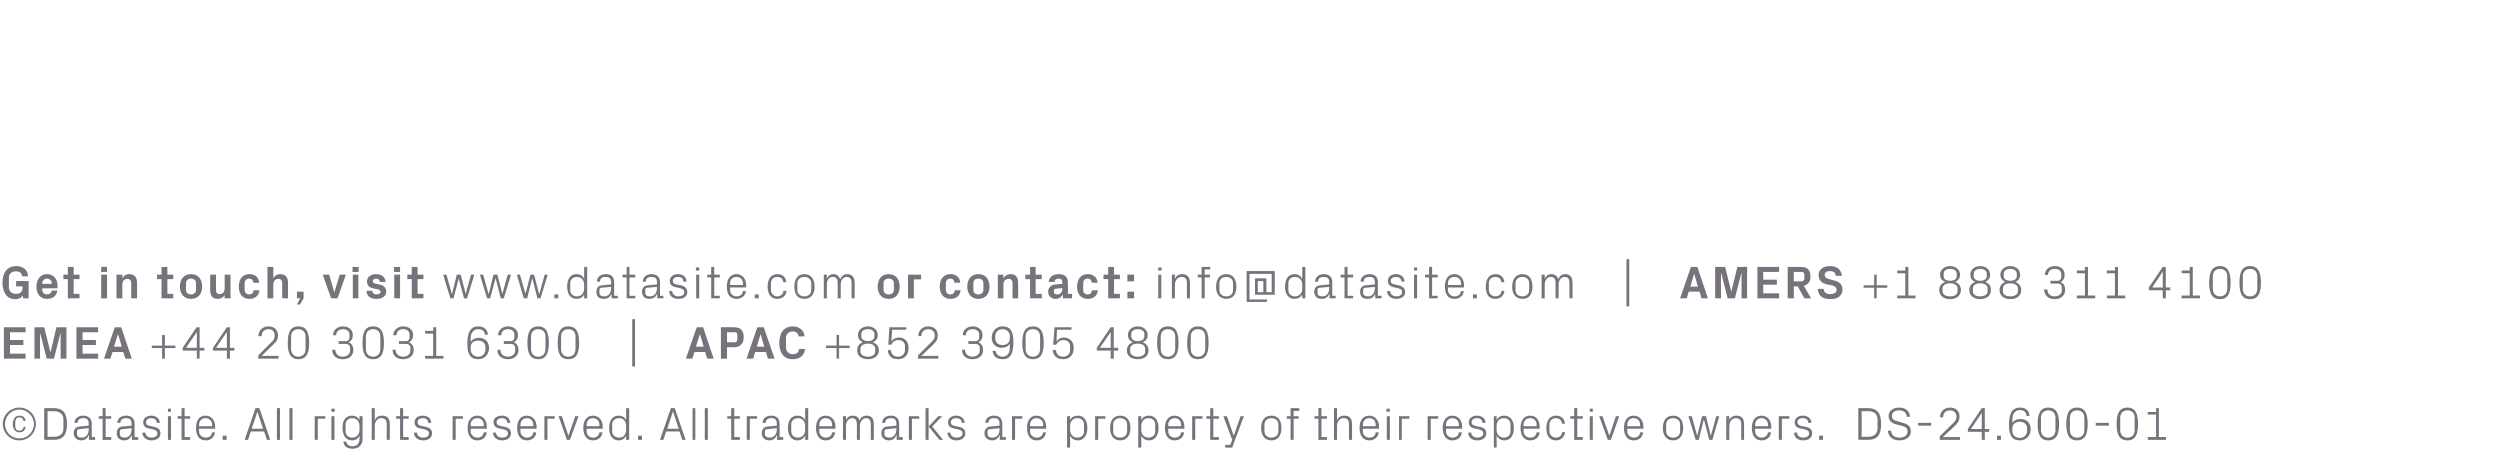 <?xml version="1.0" standalone="no"?><!DOCTYPE svg PUBLIC "-//W3C//DTD SVG 1.1//EN" "http://www.w3.org/Graphics/SVG/1.1/DTD/svg11.dtd"><svg xmlns="http://www.w3.org/2000/svg" version="1.1" width="899.2px" height="166.2px" viewBox="0 -1 899.2 166.2" style="top:-1px">  <desc>Get in touch, visit www.datasite.com or contact: info@datasite.com | AMERS +1 888 311 4100 EMEA +44 20 3031 6300 | A...</desc>  <defs/>  <g id="Polygon51987">    <path d="M 7 145.6 C 10.2 145.6 12.9 148.2 12.9 151.5 C 12.9 154.8 10.2 157.4 7 157.4 C 3.7 157.4 1 154.8 1 151.5 C 1 148.2 3.7 145.6 7 145.6 Z M 7 156.7 C 9.8 156.7 12.2 154.4 12.2 151.5 C 12.2 148.7 9.8 146.3 7 146.3 C 4.1 146.3 1.8 148.7 1.8 151.5 C 1.8 154.4 4.1 156.7 7 156.7 Z M 8.4 150.4 C 8.3 149.5 7.7 149.1 6.9 149.1 C 6.2 149.1 5.5 149.7 5.5 150.7 C 5.5 150.7 5.5 152.3 5.5 152.3 C 5.5 153.3 6.1 153.9 6.9 153.9 C 7.7 153.9 8.4 153.4 8.5 152.5 C 8.5 152.5 9.2 152.5 9.2 152.5 C 9.1 153.9 8.1 154.5 7 154.5 C 5.4 154.5 4.6 153.2 4.6 151.5 C 4.6 149.7 5.5 148.5 7 148.5 C 8.1 148.5 9.1 149.1 9.2 150.4 C 9.2 150.4 8.4 150.4 8.4 150.4 Z M 19.4 145.8 C 22.7 145.8 24.1 147.6 24.1 151.5 C 24.1 155.4 22.7 157.2 19.4 157.2 C 19.42 157.16 15.9 157.2 15.9 157.2 L 15.9 145.8 C 15.9 145.8 19.42 145.82 19.4 145.8 Z M 17.1 146.9 L 17.1 156.1 C 17.1 156.1 19.37 156.07 19.4 156.1 C 21.5 156.1 22.8 155 22.8 153.2 C 22.8 153.2 22.8 149.8 22.8 149.8 C 22.8 148 21.5 146.9 19.4 146.9 C 19.38 146.91 17.1 146.9 17.1 146.9 Z M 31.9 151.3 C 31.9 149.8 31.1 149.4 29.9 149.4 C 28.7 149.4 27.9 150 27.9 151.1 C 27.9 151.1 26.8 151.1 26.8 151.1 C 26.8 149.5 28.1 148.5 29.9 148.5 C 31.7 148.5 33 149.4 33 151.4 C 32.97 151.36 33 156.2 33 156.2 L 34.2 156.2 L 34.2 157.2 L 32 157.2 L 32 155.5 C 32 155.5 31.95 155.51 31.9 155.5 C 31.5 156.7 30.5 157.4 29.2 157.4 C 28.4 157.4 27.6 157.1 27.2 156.6 C 26.8 156.2 26.5 155.5 26.5 154.8 C 26.5 153.5 27.2 152.5 28.7 152.4 C 28.68 152.41 31.9 152.1 31.9 152.1 C 31.9 152.1 31.9 151.32 31.9 151.3 Z M 28.4 153.4 C 27.8 153.4 27.7 153.7 27.7 154.2 C 27.7 154.2 27.7 155.1 27.7 155.1 C 27.7 156 28.3 156.4 29.4 156.4 C 31 156.4 31.9 155.2 31.9 153.5 C 31.9 153.46 31.9 153 31.9 153 C 31.9 153 28.37 153.36 28.4 153.4 Z M 38 156.2 L 40 156.2 L 40 157.2 L 36.9 157.2 L 36.9 149.6 L 35.5 149.6 L 35.5 148.7 L 36.9 148.7 L 36.9 145.8 L 38 145.8 L 38 148.7 L 40 148.7 L 40 149.6 L 38 149.6 L 38 156.2 Z M 47.3 151.3 C 47.3 149.8 46.5 149.4 45.3 149.4 C 44.1 149.4 43.3 150 43.3 151.1 C 43.3 151.1 42.2 151.1 42.2 151.1 C 42.2 149.5 43.5 148.5 45.4 148.5 C 47.2 148.5 48.4 149.4 48.4 151.4 C 48.42 151.36 48.4 156.2 48.4 156.2 L 49.7 156.2 L 49.7 157.2 L 47.5 157.2 L 47.4 155.5 C 47.4 155.5 47.4 155.51 47.4 155.5 C 46.9 156.7 46 157.4 44.7 157.4 C 43.9 157.4 43.1 157.1 42.6 156.6 C 42.2 156.2 42 155.5 42 154.8 C 42 153.5 42.6 152.5 44.1 152.4 C 44.13 152.41 47.3 152.1 47.3 152.1 C 47.3 152.1 47.35 151.32 47.3 151.3 Z M 43.8 153.4 C 43.3 153.4 43.1 153.7 43.1 154.2 C 43.1 154.2 43.1 155.1 43.1 155.1 C 43.1 156 43.8 156.4 44.9 156.4 C 46.4 156.4 47.3 155.2 47.3 153.5 C 47.35 153.46 47.3 153 47.3 153 C 47.3 153 43.82 153.36 43.8 153.4 Z M 55.3 152.5 C 56.9 152.8 57.7 153.5 57.7 154.9 C 57.7 156.3 56.5 157.4 54.5 157.4 C 52.7 157.4 51.3 156.4 51.2 154.6 C 51.2 154.6 52.3 154.6 52.3 154.6 C 52.4 155.8 53.4 156.4 54.5 156.4 C 55.7 156.4 56.6 155.9 56.6 154.9 C 56.6 154.1 56.2 153.7 54.9 153.4 C 54.9 153.4 53.5 153.1 53.5 153.1 C 52.3 152.9 51.5 152.2 51.5 150.8 C 51.5 149.5 52.7 148.5 54.4 148.5 C 55.9 148.5 57.4 149.3 57.5 151.1 C 57.5 151.1 56.4 151.1 56.4 151.1 C 56.3 149.9 55.5 149.4 54.4 149.4 C 53.3 149.4 52.5 150 52.5 150.8 C 52.5 151.7 53 152 53.9 152.2 C 53.9 152.2 55.3 152.5 55.3 152.5 Z M 60.4 157.2 L 60.4 148.7 L 61.5 148.7 L 61.5 157.2 L 60.4 157.2 Z M 61.5 147.1 L 60.4 147.1 L 60.4 146 L 61.5 146 L 61.5 147.1 Z M 66.4 156.2 L 68.4 156.2 L 68.4 157.2 L 65.3 157.2 L 65.3 149.6 L 63.9 149.6 L 63.9 148.7 L 65.3 148.7 L 65.3 145.8 L 66.4 145.8 L 66.4 148.7 L 68.4 148.7 L 68.4 149.6 L 66.4 149.6 L 66.4 156.2 Z M 76.3 151.7 C 76.3 150.3 75.2 149.4 73.9 149.4 C 72.7 149.4 71.6 150.3 71.6 151.7 C 71.63 151.66 71.6 152.3 71.6 152.3 L 76.3 152.3 C 76.3 152.3 76.27 151.66 76.3 151.7 Z M 77.3 154.5 C 77.1 156.4 75.7 157.4 74 157.4 C 71.5 157.4 70.5 155.5 70.5 152.9 C 70.5 150.3 71.6 148.5 73.9 148.5 C 76.2 148.5 77.4 150.4 77.4 152.5 C 77.43 152.52 77.4 153.2 77.4 153.2 L 71.6 153.2 C 71.6 153.2 71.63 154.16 71.6 154.2 C 71.6 155.5 72.8 156.4 74 156.4 C 75.2 156.4 76.1 155.8 76.3 154.5 C 76.3 154.5 77.3 154.5 77.3 154.5 Z M 81.5 157.2 L 80.1 157.2 L 80.1 155.7 L 81.5 155.7 L 81.5 157.2 Z M 95 154.2 L 90.2 154.2 L 89.2 157.2 L 88 157.2 L 91.9 145.8 L 93.3 145.8 L 97.2 157.2 L 96 157.2 L 95 154.2 Z M 92.6 147.1 L 90.5 153.2 L 94.6 153.2 L 92.6 147.1 L 92.6 147.1 Z M 99.6 157.2 L 99.6 145.8 L 100.7 145.8 L 100.7 157.2 L 99.6 157.2 Z M 104.1 157.2 L 104.1 145.8 L 105.2 145.8 L 105.2 157.2 L 104.1 157.2 Z M 113.2 148.7 L 117 148.7 L 117 149.6 L 114.3 149.6 L 114.3 157.2 L 113.2 157.2 L 113.2 148.7 Z M 119.2 157.2 L 119.2 148.7 L 120.3 148.7 L 120.3 157.2 L 119.2 157.2 Z M 120.4 147.1 L 119.2 147.1 L 119.2 146 L 120.4 146 L 120.4 147.1 Z M 130.4 156.9 C 130.4 159.3 128.7 160.4 126.9 160.4 C 125.2 160.4 123.7 159.8 123.5 157.8 C 123.5 157.8 124.5 157.8 124.5 157.8 C 124.7 158.9 125.4 159.5 126.8 159.5 C 128.3 159.5 129.3 158.6 129.3 156.9 C 129.3 156.9 129.3 155.7 129.3 155.7 C 128.8 156.8 127.8 157.4 126.6 157.4 C 124.3 157.4 123.2 155.5 123.2 152.9 C 123.2 150.3 124.3 148.5 126.5 148.5 C 127.8 148.5 128.8 149 129.3 150.1 C 129.33 150.12 129.3 148.7 129.3 148.7 L 130.4 148.7 C 130.4 148.7 130.41 156.91 130.4 156.9 Z M 129.3 152.2 C 129.3 150.6 128.3 149.4 126.7 149.4 C 125.3 149.4 124.3 150.4 124.3 151.6 C 124.3 151.6 124.3 154.2 124.3 154.2 C 124.3 155.4 125.3 156.4 126.7 156.4 C 128.3 156.4 129.3 155.2 129.3 153.6 C 129.3 153.6 129.3 152.2 129.3 152.2 Z M 139.1 151.7 C 139.1 150.3 138.6 149.4 137.2 149.4 C 135.8 149.4 134.8 150.6 134.8 152.2 C 134.8 152.24 134.8 157.2 134.8 157.2 L 133.7 157.2 L 133.7 145.8 L 134.8 145.8 C 134.8 145.8 134.8 150.14 134.8 150.1 C 135.3 149.1 136.1 148.5 137.4 148.5 C 139.1 148.5 140.2 149.3 140.2 151.5 C 140.18 151.49 140.2 157.2 140.2 157.2 L 139.1 157.2 C 139.1 157.2 139.1 151.66 139.1 151.7 Z M 145 156.2 L 147 156.2 L 147 157.2 L 143.9 157.2 L 143.9 149.6 L 142.5 149.6 L 142.5 148.7 L 143.9 148.7 L 143.9 145.8 L 145 145.8 L 145 148.7 L 147 148.7 L 147 149.6 L 145 149.6 L 145 156.2 Z M 153 152.5 C 154.6 152.8 155.4 153.5 155.4 154.9 C 155.4 156.3 154.2 157.4 152.2 157.4 C 150.4 157.4 148.9 156.4 148.9 154.6 C 148.9 154.6 150 154.6 150 154.6 C 150 155.8 151 156.4 152.2 156.4 C 153.4 156.4 154.3 155.9 154.3 154.9 C 154.3 154.1 153.8 153.7 152.6 153.4 C 152.6 153.4 151.2 153.1 151.2 153.1 C 149.9 152.9 149.1 152.2 149.1 150.8 C 149.1 149.5 150.3 148.5 152.1 148.5 C 153.6 148.5 155.1 149.3 155.1 151.1 C 155.1 151.1 154 151.1 154 151.1 C 154 149.9 153.1 149.4 152.1 149.4 C 150.9 149.4 150.2 150 150.2 150.8 C 150.2 151.7 150.7 152 151.6 152.2 C 151.6 152.2 153 152.5 153 152.5 Z M 162.8 148.7 L 166.5 148.7 L 166.5 149.6 L 163.9 149.6 L 163.9 157.2 L 162.8 157.2 L 162.8 148.7 Z M 174 151.7 C 174 150.3 172.9 149.4 171.7 149.4 C 170.4 149.4 169.3 150.3 169.3 151.7 C 169.35 151.66 169.3 152.3 169.3 152.3 L 174 152.3 C 174 152.3 173.98 151.66 174 151.7 Z M 175.1 154.5 C 174.9 156.4 173.4 157.4 171.7 157.4 C 169.3 157.4 168.2 155.5 168.2 152.9 C 168.2 150.3 169.4 148.5 171.7 148.5 C 174 148.5 175.1 150.4 175.1 152.5 C 175.15 152.52 175.1 153.2 175.1 153.2 L 169.3 153.2 C 169.3 153.2 169.35 154.16 169.3 154.2 C 169.3 155.5 170.5 156.4 171.7 156.4 C 172.9 156.4 173.8 155.8 174 154.5 C 174 154.5 175.1 154.5 175.1 154.5 Z M 181.4 152.5 C 183 152.8 183.8 153.5 183.8 154.9 C 183.8 156.3 182.6 157.4 180.6 157.4 C 178.8 157.4 177.4 156.4 177.3 154.6 C 177.3 154.6 178.4 154.6 178.4 154.6 C 178.4 155.8 179.5 156.4 180.6 156.4 C 181.8 156.4 182.7 155.9 182.7 154.9 C 182.7 154.1 182.3 153.7 181 153.4 C 181 153.4 179.6 153.1 179.6 153.1 C 178.4 152.9 177.5 152.2 177.5 150.8 C 177.5 149.5 178.7 148.5 180.5 148.5 C 182 148.5 183.5 149.3 183.5 151.1 C 183.5 151.1 182.5 151.1 182.5 151.1 C 182.4 149.9 181.5 149.4 180.5 149.4 C 179.4 149.4 178.6 150 178.6 150.8 C 178.6 151.7 179.1 152 180 152.2 C 180 152.2 181.4 152.5 181.4 152.5 Z M 191.8 151.7 C 191.8 150.3 190.8 149.4 189.5 149.4 C 188.3 149.4 187.2 150.3 187.2 151.7 C 187.21 151.66 187.2 152.3 187.2 152.3 L 191.8 152.3 C 191.8 152.3 191.85 151.66 191.8 151.7 Z M 192.9 154.5 C 192.7 156.4 191.3 157.4 189.5 157.4 C 187.1 157.4 186 155.5 186 152.9 C 186 150.3 187.2 148.5 189.5 148.5 C 191.8 148.5 193 150.4 193 152.5 C 193.01 152.52 193 153.2 193 153.2 L 187.2 153.2 C 187.2 153.2 187.21 154.16 187.2 154.2 C 187.2 155.5 188.4 156.4 189.6 156.4 C 190.7 156.4 191.7 155.8 191.8 154.5 C 191.8 154.5 192.9 154.5 192.9 154.5 Z M 195.8 148.7 L 199.5 148.7 L 199.5 149.6 L 196.9 149.6 L 196.9 157.2 L 195.8 157.2 L 195.8 148.7 Z M 204.5 155.6 L 206.9 148.7 L 208.1 148.7 L 205 157.2 L 203.9 157.2 L 200.9 148.7 L 202.1 148.7 L 204.4 155.6 L 204.5 155.6 Z M 215.6 151.7 C 215.6 150.3 214.5 149.4 213.3 149.4 C 212 149.4 211 150.3 211 151.7 C 210.96 151.66 211 152.3 211 152.3 L 215.6 152.3 C 215.6 152.3 215.6 151.66 215.6 151.7 Z M 216.7 154.5 C 216.5 156.4 215 157.4 213.3 157.4 C 210.9 157.4 209.8 155.5 209.8 152.9 C 209.8 150.3 211 148.5 213.3 148.5 C 215.6 148.5 216.8 150.4 216.8 152.5 C 216.76 152.52 216.8 153.2 216.8 153.2 L 211 153.2 C 211 153.2 210.96 154.16 211 154.2 C 211 155.5 212.1 156.4 213.3 156.4 C 214.5 156.4 215.4 155.8 215.6 154.5 C 215.6 154.5 216.7 154.5 216.7 154.5 Z M 225.2 152.2 C 225.2 150.6 224.3 149.4 222.7 149.4 C 221.2 149.4 220.2 150.4 220.2 151.6 C 220.2 151.6 220.2 154.2 220.2 154.2 C 220.2 155.4 221.2 156.4 222.7 156.4 C 224.3 156.4 225.2 155.2 225.2 153.6 C 225.2 153.6 225.2 152.2 225.2 152.2 Z M 225.2 157.2 C 225.2 157.2 225.25 155.69 225.2 155.7 C 224.7 156.8 223.7 157.4 222.5 157.4 C 220.2 157.4 219.1 155.5 219.1 152.9 C 219.1 150.3 220.3 148.5 222.5 148.5 C 223.7 148.5 224.7 149 225.2 150.1 C 225.25 150.12 225.2 145.8 225.2 145.8 L 226.3 145.8 L 226.3 157.2 L 225.2 157.2 Z M 230.9 157.2 L 229.5 157.2 L 229.5 155.7 L 230.9 155.7 L 230.9 157.2 Z M 244.4 154.2 L 239.6 154.2 L 238.6 157.2 L 237.4 157.2 L 241.3 145.8 L 242.7 145.8 L 246.6 157.2 L 245.4 157.2 L 244.4 154.2 Z M 242 147.1 L 240 153.2 L 244.1 153.2 L 242.1 147.1 L 242 147.1 Z M 249.1 157.2 L 249.1 145.8 L 250.1 145.8 L 250.1 157.2 L 249.1 157.2 Z M 253.5 157.2 L 253.5 145.8 L 254.6 145.8 L 254.6 157.2 L 253.5 157.2 Z M 264.1 156.2 L 266.1 156.2 L 266.1 157.2 L 263 157.2 L 263 149.6 L 261.6 149.6 L 261.6 148.7 L 263 148.7 L 263 145.8 L 264.1 145.8 L 264.1 148.7 L 266.1 148.7 L 266.1 149.6 L 264.1 149.6 L 264.1 156.2 Z M 268.6 148.7 L 272.3 148.7 L 272.3 149.6 L 269.7 149.6 L 269.7 157.2 L 268.6 157.2 L 268.6 148.7 Z M 279.4 151.3 C 279.4 149.8 278.6 149.4 277.4 149.4 C 276.2 149.4 275.4 150 275.4 151.1 C 275.4 151.1 274.3 151.1 274.3 151.1 C 274.3 149.5 275.6 148.5 277.4 148.5 C 279.2 148.5 280.4 149.4 280.4 151.4 C 280.45 151.36 280.4 156.2 280.4 156.2 L 281.7 156.2 L 281.7 157.2 L 279.5 157.2 L 279.5 155.5 C 279.5 155.5 279.43 155.51 279.4 155.5 C 279 156.7 278 157.4 276.7 157.4 C 275.9 157.4 275.1 157.1 274.7 156.6 C 274.2 156.2 274 155.5 274 154.8 C 274 153.5 274.7 152.5 276.2 152.4 C 276.16 152.41 279.4 152.1 279.4 152.1 C 279.4 152.1 279.38 151.32 279.4 151.3 Z M 275.8 153.4 C 275.3 153.4 275.1 153.7 275.1 154.2 C 275.1 154.2 275.1 155.1 275.1 155.1 C 275.1 156 275.8 156.4 276.9 156.4 C 278.4 156.4 279.4 155.2 279.4 153.5 C 279.38 153.46 279.4 153 279.4 153 C 279.4 153 275.85 153.36 275.8 153.4 Z M 289.6 152.2 C 289.6 150.6 288.6 149.4 287 149.4 C 285.5 149.4 284.6 150.4 284.6 151.6 C 284.6 151.6 284.6 154.2 284.6 154.2 C 284.6 155.4 285.5 156.4 287 156.4 C 288.6 156.4 289.6 155.2 289.6 153.6 C 289.6 153.6 289.6 152.2 289.6 152.2 Z M 289.6 157.2 C 289.6 157.2 289.58 155.69 289.6 155.7 C 289 156.8 288 157.4 286.8 157.4 C 284.6 157.4 283.4 155.5 283.4 152.9 C 283.4 150.3 284.6 148.5 286.8 148.5 C 288.1 148.5 289 149 289.6 150.1 C 289.58 150.12 289.6 145.8 289.6 145.8 L 290.7 145.8 L 290.7 157.2 L 289.6 157.2 Z M 299.3 151.7 C 299.3 150.3 298.2 149.4 297 149.4 C 295.7 149.4 294.7 150.3 294.7 151.7 C 294.66 151.66 294.7 152.3 294.7 152.3 L 299.3 152.3 C 299.3 152.3 299.3 151.66 299.3 151.7 Z M 300.4 154.5 C 300.2 156.4 298.7 157.4 297 157.4 C 294.6 157.4 293.5 155.5 293.5 152.9 C 293.5 150.3 294.7 148.5 297 148.5 C 299.3 148.5 300.5 150.4 300.5 152.5 C 300.46 152.52 300.5 153.2 300.5 153.2 L 294.7 153.2 C 294.7 153.2 294.66 154.16 294.7 154.2 C 294.7 155.5 295.8 156.4 297 156.4 C 298.2 156.4 299.1 155.8 299.3 154.5 C 299.3 154.5 300.4 154.5 300.4 154.5 Z M 303.2 148.7 L 304.3 148.7 C 304.3 148.7 304.33 150.14 304.3 150.1 C 304.7 149.1 305.5 148.5 306.7 148.5 C 307.9 148.5 308.8 149 309.2 150.3 C 309.5 149.2 310.4 148.5 311.7 148.5 C 313.2 148.5 314.3 149.3 314.3 151.5 C 314.33 151.49 314.3 157.2 314.3 157.2 L 313.2 157.2 C 313.2 157.2 313.25 151.64 313.2 151.6 C 313.2 150.3 312.7 149.4 311.5 149.4 C 310.3 149.4 309.3 150.6 309.3 152.2 C 309.33 152.24 309.3 157.2 309.3 157.2 L 308.2 157.2 C 308.2 157.2 308.25 151.64 308.2 151.6 C 308.2 150.3 307.7 149.4 306.5 149.4 C 305.3 149.4 304.3 150.6 304.3 152.2 C 304.33 152.24 304.3 157.2 304.3 157.2 L 303.2 157.2 L 303.2 148.7 Z M 322.4 151.3 C 322.4 149.8 321.6 149.4 320.4 149.4 C 319.2 149.4 318.4 150 318.4 151.1 C 318.4 151.1 317.3 151.1 317.3 151.1 C 317.3 149.5 318.6 148.5 320.4 148.5 C 322.2 148.5 323.4 149.4 323.4 151.4 C 323.45 151.36 323.4 156.2 323.4 156.2 L 324.7 156.2 L 324.7 157.2 L 322.5 157.2 L 322.5 155.5 C 322.5 155.5 322.43 155.51 322.4 155.5 C 322 156.7 321 157.4 319.7 157.4 C 318.9 157.4 318.1 157.1 317.7 156.6 C 317.2 156.2 317 155.5 317 154.8 C 317 153.5 317.7 152.5 319.2 152.4 C 319.16 152.41 322.4 152.1 322.4 152.1 C 322.4 152.1 322.38 151.32 322.4 151.3 Z M 318.8 153.4 C 318.3 153.4 318.1 153.7 318.1 154.2 C 318.1 154.2 318.1 155.1 318.1 155.1 C 318.1 156 318.8 156.4 319.9 156.4 C 321.4 156.4 322.4 155.2 322.4 153.5 C 322.38 153.46 322.4 153 322.4 153 C 322.4 153 318.85 153.36 318.8 153.4 Z M 326.9 148.7 L 330.6 148.7 L 330.6 149.6 L 328 149.6 L 328 157.2 L 326.9 157.2 L 326.9 148.7 Z M 334 152.4 L 337.5 148.7 L 338.9 148.7 L 335.3 152.4 L 339.2 157.2 L 337.9 157.2 L 334 152.4 Z M 334 157.2 L 332.9 157.2 L 332.9 145.8 L 334 145.8 L 334 157.2 Z M 344.8 152.5 C 346.4 152.8 347.2 153.5 347.2 154.9 C 347.2 156.3 346 157.4 344 157.4 C 342.2 157.4 340.8 156.4 340.8 154.6 C 340.8 154.6 341.8 154.6 341.8 154.6 C 341.9 155.8 342.9 156.4 344.1 156.4 C 345.2 156.4 346.2 155.9 346.2 154.9 C 346.2 154.1 345.7 153.7 344.5 153.4 C 344.5 153.4 343.1 153.1 343.1 153.1 C 341.8 152.9 341 152.2 341 150.8 C 341 149.5 342.2 148.5 343.9 148.5 C 345.4 148.5 346.9 149.3 347 151.1 C 347 151.1 345.9 151.1 345.9 151.1 C 345.9 149.9 345 149.4 343.9 149.4 C 342.8 149.4 342 150 342 150.8 C 342 151.7 342.5 152 343.4 152.2 C 343.4 152.2 344.8 152.5 344.8 152.5 Z M 359.5 151.3 C 359.5 149.8 358.7 149.4 357.5 149.4 C 356.3 149.4 355.5 150 355.5 151.1 C 355.5 151.1 354.4 151.1 354.4 151.1 C 354.4 149.5 355.7 148.5 357.5 148.5 C 359.3 148.5 360.5 149.4 360.5 151.4 C 360.54 151.36 360.5 156.2 360.5 156.2 L 361.8 156.2 L 361.8 157.2 L 359.6 157.2 L 359.6 155.5 C 359.6 155.5 359.53 155.51 359.5 155.5 C 359.1 156.7 358.1 157.4 356.8 157.4 C 356 157.4 355.2 157.1 354.8 156.6 C 354.3 156.2 354.1 155.5 354.1 154.8 C 354.1 153.5 354.8 152.5 356.3 152.4 C 356.26 152.41 359.5 152.1 359.5 152.1 C 359.5 152.1 359.48 151.32 359.5 151.3 Z M 355.9 153.4 C 355.4 153.4 355.2 153.7 355.2 154.2 C 355.2 154.2 355.2 155.1 355.2 155.1 C 355.2 156 355.9 156.4 357 156.4 C 358.5 156.4 359.5 155.2 359.5 153.5 C 359.48 153.46 359.5 153 359.5 153 C 359.5 153 355.94 153.36 355.9 153.4 Z M 364 148.7 L 367.7 148.7 L 367.7 149.6 L 365.1 149.6 L 365.1 157.2 L 364 157.2 L 364 148.7 Z M 375.2 151.7 C 375.2 150.3 374.1 149.4 372.8 149.4 C 371.6 149.4 370.5 150.3 370.5 151.7 C 370.53 151.66 370.5 152.3 370.5 152.3 L 375.2 152.3 C 375.2 152.3 375.16 151.66 375.2 151.7 Z M 376.2 154.5 C 376 156.4 374.6 157.4 372.9 157.4 C 370.4 157.4 369.4 155.5 369.4 152.9 C 369.4 150.3 370.5 148.5 372.8 148.5 C 375.1 148.5 376.3 150.4 376.3 152.5 C 376.33 152.52 376.3 153.2 376.3 153.2 L 370.5 153.2 C 370.5 153.2 370.53 154.16 370.5 154.2 C 370.5 155.5 371.7 156.4 372.9 156.4 C 374.1 156.4 375 155.8 375.2 154.5 C 375.2 154.5 376.2 154.5 376.2 154.5 Z M 384.9 153.6 C 384.9 155.2 385.9 156.4 387.5 156.4 C 389 156.4 389.9 155.4 389.9 154.2 C 389.9 154.2 389.9 151.6 389.9 151.6 C 389.9 150.4 389 149.4 387.5 149.4 C 385.9 149.4 384.9 150.6 384.9 152.2 C 384.9 152.2 384.9 153.6 384.9 153.6 Z M 383.8 160 L 383.8 148.7 L 384.9 148.7 C 384.9 148.7 384.89 150.12 384.9 150.1 C 385.4 149 386.4 148.5 387.7 148.5 C 389.9 148.5 391.1 150.3 391.1 152.9 C 391.1 155.5 389.9 157.4 387.7 157.4 C 386.5 157.4 385.4 156.8 384.9 155.7 C 384.89 155.69 384.9 160 384.9 160 L 383.8 160 Z M 393.9 148.7 L 397.6 148.7 L 397.6 149.6 L 395 149.6 L 395 157.2 L 393.9 157.2 L 393.9 148.7 Z M 402.9 148.5 C 405.4 148.5 406.6 150.3 406.6 152.9 C 406.6 155.5 405.4 157.4 402.9 157.4 C 400.4 157.4 399.3 155.5 399.3 152.9 C 399.3 150.3 400.4 148.5 402.9 148.5 Z M 405.4 151.6 C 405.4 150.3 404.3 149.4 402.9 149.4 C 401.5 149.4 400.4 150.3 400.4 151.6 C 400.4 151.6 400.4 154.2 400.4 154.2 C 400.4 155.5 401.5 156.4 402.9 156.4 C 404.3 156.4 405.4 155.5 405.4 154.2 C 405.4 154.2 405.4 151.6 405.4 151.6 Z M 410.5 153.6 C 410.5 155.2 411.5 156.4 413.1 156.4 C 414.6 156.4 415.5 155.4 415.5 154.2 C 415.5 154.2 415.5 151.6 415.5 151.6 C 415.5 150.4 414.6 149.4 413.1 149.4 C 411.5 149.4 410.5 150.6 410.5 152.2 C 410.5 152.2 410.5 153.6 410.5 153.6 Z M 409.4 160 L 409.4 148.7 L 410.5 148.7 C 410.5 148.7 410.49 150.12 410.5 150.1 C 411 149 412 148.5 413.3 148.5 C 415.5 148.5 416.7 150.3 416.7 152.9 C 416.7 155.5 415.5 157.4 413.3 157.4 C 412.1 157.4 411 156.8 410.5 155.7 C 410.49 155.69 410.5 160 410.5 160 L 409.4 160 Z M 424.8 151.7 C 424.8 150.3 423.8 149.4 422.5 149.4 C 421.3 149.4 420.2 150.3 420.2 151.7 C 420.19 151.66 420.2 152.3 420.2 152.3 L 424.8 152.3 C 424.8 152.3 424.83 151.66 424.8 151.7 Z M 425.9 154.5 C 425.7 156.4 424.2 157.4 422.5 157.4 C 420.1 157.4 419 155.5 419 152.9 C 419 150.3 420.2 148.5 422.5 148.5 C 424.8 148.5 426 150.4 426 152.5 C 425.99 152.52 426 153.2 426 153.2 L 420.2 153.2 C 420.2 153.2 420.19 154.16 420.2 154.2 C 420.2 155.5 421.3 156.4 422.5 156.4 C 423.7 156.4 424.7 155.8 424.8 154.5 C 424.8 154.5 425.9 154.5 425.9 154.5 Z M 428.8 148.7 L 432.5 148.7 L 432.5 149.6 L 429.9 149.6 L 429.9 157.2 L 428.8 157.2 L 428.8 148.7 Z M 436.4 156.2 L 438.4 156.2 L 438.4 157.2 L 435.3 157.2 L 435.3 149.6 L 433.9 149.6 L 433.9 148.7 L 435.3 148.7 L 435.3 145.8 L 436.4 145.8 L 436.4 148.7 L 438.4 148.7 L 438.4 149.6 L 436.4 149.6 L 436.4 156.2 Z M 443.8 155.6 L 446.2 148.7 L 447.4 148.7 L 443.2 160 L 440.7 160 L 440.7 159 L 442.5 159 L 443.2 157.2 L 440 148.7 L 441.3 148.7 L 443.7 155.6 L 443.8 155.6 Z M 457.3 148.5 C 459.8 148.5 460.9 150.3 460.9 152.9 C 460.9 155.5 459.8 157.4 457.3 157.4 C 454.8 157.4 453.6 155.5 453.6 152.9 C 453.6 150.3 454.8 148.5 457.3 148.5 Z M 459.8 151.6 C 459.8 150.3 458.7 149.4 457.3 149.4 C 455.9 149.4 454.8 150.3 454.8 151.6 C 454.8 151.6 454.8 154.2 454.8 154.2 C 454.8 155.5 455.9 156.4 457.3 156.4 C 458.7 156.4 459.8 155.5 459.8 154.2 C 459.8 154.2 459.8 151.6 459.8 151.6 Z M 465.3 148.7 L 467.1 148.7 L 467.1 149.6 L 465.3 149.6 L 465.3 157.2 L 464.2 157.2 L 464.2 149.6 L 462.8 149.6 L 462.8 148.7 L 464.2 148.7 L 464.2 145.8 L 467.3 145.8 L 467.3 146.8 L 465.3 146.8 L 465.3 148.7 Z M 475.3 156.2 L 477.3 156.2 L 477.3 157.2 L 474.2 157.2 L 474.2 149.6 L 472.8 149.6 L 472.8 148.7 L 474.2 148.7 L 474.2 145.8 L 475.3 145.8 L 475.3 148.7 L 477.3 148.7 L 477.3 149.6 L 475.3 149.6 L 475.3 156.2 Z M 485.2 151.7 C 485.2 150.3 484.7 149.4 483.3 149.4 C 481.9 149.4 480.9 150.6 480.9 152.2 C 480.89 152.24 480.9 157.2 480.9 157.2 L 479.8 157.2 L 479.8 145.8 L 480.9 145.8 C 480.9 145.8 480.89 150.14 480.9 150.1 C 481.4 149.1 482.2 148.5 483.5 148.5 C 485.2 148.5 486.3 149.3 486.3 151.5 C 486.28 151.49 486.3 157.2 486.3 157.2 L 485.2 157.2 C 485.2 157.2 485.19 151.66 485.2 151.7 Z M 494.8 151.7 C 494.8 150.3 493.8 149.4 492.5 149.4 C 491.3 149.4 490.2 150.3 490.2 151.7 C 490.19 151.66 490.2 152.3 490.2 152.3 L 494.8 152.3 C 494.8 152.3 494.83 151.66 494.8 151.7 Z M 495.9 154.5 C 495.7 156.4 494.2 157.4 492.5 157.4 C 490.1 157.4 489 155.5 489 152.9 C 489 150.3 490.2 148.5 492.5 148.5 C 494.8 148.5 496 150.4 496 152.5 C 495.99 152.52 496 153.2 496 153.2 L 490.2 153.2 C 490.2 153.2 490.19 154.16 490.2 154.2 C 490.2 155.5 491.3 156.4 492.5 156.4 C 493.7 156.4 494.7 155.8 494.8 154.5 C 494.8 154.5 495.9 154.5 495.9 154.5 Z M 498.8 157.2 L 498.8 148.7 L 499.9 148.7 L 499.9 157.2 L 498.8 157.2 Z M 499.9 147.1 L 498.7 147.1 L 498.7 146 L 499.9 146 L 499.9 147.1 Z M 503.2 148.7 L 506.9 148.7 L 506.9 149.6 L 504.2 149.6 L 504.2 157.2 L 503.2 157.2 L 503.2 148.7 Z M 513.5 148.7 L 517.3 148.7 L 517.3 149.6 L 514.6 149.6 L 514.6 157.2 L 513.5 157.2 L 513.5 148.7 Z M 524.7 151.7 C 524.7 150.3 523.7 149.4 522.4 149.4 C 521.2 149.4 520.1 150.3 520.1 151.7 C 520.09 151.66 520.1 152.3 520.1 152.3 L 524.7 152.3 C 524.7 152.3 524.73 151.66 524.7 151.7 Z M 525.8 154.5 C 525.6 156.4 524.1 157.4 522.4 157.4 C 520 157.4 518.9 155.5 518.9 152.9 C 518.9 150.3 520.1 148.5 522.4 148.5 C 524.7 148.5 525.9 150.4 525.9 152.5 C 525.89 152.52 525.9 153.2 525.9 153.2 L 520.1 153.2 C 520.1 153.2 520.09 154.16 520.1 154.2 C 520.1 155.5 521.2 156.4 522.4 156.4 C 523.6 156.4 524.6 155.8 524.7 154.5 C 524.7 154.5 525.8 154.5 525.8 154.5 Z M 532.2 152.5 C 533.8 152.8 534.6 153.5 534.6 154.9 C 534.6 156.3 533.4 157.4 531.4 157.4 C 529.5 157.4 528.1 156.4 528.1 154.6 C 528.1 154.6 529.2 154.6 529.2 154.6 C 529.2 155.8 530.2 156.4 531.4 156.4 C 532.5 156.4 533.5 155.9 533.5 154.9 C 533.5 154.1 533 153.7 531.8 153.4 C 531.8 153.4 530.4 153.1 530.4 153.1 C 529.1 152.9 528.3 152.2 528.3 150.8 C 528.3 149.5 529.5 148.5 531.2 148.5 C 532.8 148.5 534.3 149.3 534.3 151.1 C 534.3 151.1 533.2 151.1 533.2 151.1 C 533.2 149.9 532.3 149.4 531.2 149.4 C 530.1 149.4 529.3 150 529.3 150.8 C 529.3 151.7 529.9 152 530.7 152.2 C 530.7 152.2 532.2 152.5 532.2 152.5 Z M 538.3 153.6 C 538.3 155.2 539.3 156.4 540.9 156.4 C 542.4 156.4 543.3 155.4 543.3 154.2 C 543.3 154.2 543.3 151.6 543.3 151.6 C 543.3 150.4 542.4 149.4 540.9 149.4 C 539.3 149.4 538.3 150.6 538.3 152.2 C 538.3 152.2 538.3 153.6 538.3 153.6 Z M 537.3 160 L 537.3 148.7 L 538.3 148.7 C 538.3 148.7 538.34 150.12 538.3 150.1 C 538.9 149 539.8 148.5 541.1 148.5 C 543.3 148.5 544.5 150.3 544.5 152.9 C 544.5 155.5 543.4 157.4 541.1 157.4 C 539.9 157.4 538.9 156.8 538.3 155.7 C 538.34 155.69 538.3 160 538.3 160 L 537.3 160 Z M 552.7 151.7 C 552.7 150.3 551.6 149.4 550.4 149.4 C 549.1 149.4 548 150.3 548 151.7 C 548.04 151.66 548 152.3 548 152.3 L 552.7 152.3 C 552.7 152.3 552.68 151.66 552.7 151.7 Z M 553.8 154.5 C 553.6 156.4 552.1 157.4 550.4 157.4 C 548 157.4 546.9 155.5 546.9 152.9 C 546.9 150.3 548.1 148.5 550.4 148.5 C 552.7 148.5 553.8 150.4 553.8 152.5 C 553.84 152.52 553.8 153.2 553.8 153.2 L 548 153.2 C 548 153.2 548.04 154.16 548 154.2 C 548 155.5 549.2 156.4 550.4 156.4 C 551.6 156.4 552.5 155.8 552.7 154.5 C 552.7 154.5 553.8 154.5 553.8 154.5 Z M 561.8 151.4 C 561.7 150 560.7 149.4 559.6 149.4 C 558.4 149.4 557.3 150.3 557.3 151.7 C 557.3 151.7 557.3 154.1 557.3 154.1 C 557.3 155.4 558.4 156.4 559.6 156.4 C 560.8 156.4 561.8 155.7 561.9 154.4 C 561.9 154.4 562.9 154.4 562.9 154.4 C 562.7 156.4 561.3 157.4 559.6 157.4 C 557.2 157.4 556.2 155.5 556.2 153 C 556.2 150.2 557.4 148.5 559.7 148.5 C 561.4 148.5 562.7 149.4 562.9 151.4 C 562.9 151.4 561.8 151.4 561.8 151.4 Z M 567.3 156.2 L 569.3 156.2 L 569.3 157.2 L 566.2 157.2 L 566.2 149.6 L 564.8 149.6 L 564.8 148.7 L 566.2 148.7 L 566.2 145.8 L 567.3 145.8 L 567.3 148.7 L 569.3 148.7 L 569.3 149.6 L 567.3 149.6 L 567.3 156.2 Z M 571.8 157.2 L 571.8 148.7 L 572.9 148.7 L 572.9 157.2 L 571.8 157.2 Z M 572.9 147.1 L 571.8 147.1 L 571.8 146 L 572.9 146 L 572.9 147.1 Z M 578.9 155.6 L 581.2 148.7 L 582.4 148.7 L 579.4 157.2 L 578.3 157.2 L 575.2 148.7 L 576.4 148.7 L 578.8 155.6 L 578.9 155.6 Z M 589.9 151.7 C 589.9 150.3 588.9 149.4 587.6 149.4 C 586.4 149.4 585.3 150.3 585.3 151.7 C 585.31 151.66 585.3 152.3 585.3 152.3 L 589.9 152.3 C 589.9 152.3 589.94 151.66 589.9 151.7 Z M 591 154.5 C 590.8 156.4 589.4 157.4 587.6 157.4 C 585.2 157.4 584.1 155.5 584.1 152.9 C 584.1 150.3 585.3 148.5 587.6 148.5 C 589.9 148.5 591.1 150.4 591.1 152.5 C 591.11 152.52 591.1 153.2 591.1 153.2 L 585.3 153.2 C 585.3 153.2 585.31 154.16 585.3 154.2 C 585.3 155.5 586.5 156.4 587.7 156.4 C 588.8 156.4 589.8 155.8 589.9 154.5 C 589.9 154.5 591 154.5 591 154.5 Z M 601.8 148.5 C 604.3 148.5 605.4 150.3 605.4 152.9 C 605.4 155.5 604.3 157.4 601.8 157.4 C 599.3 157.4 598.1 155.5 598.1 152.9 C 598.1 150.3 599.3 148.5 601.8 148.5 Z M 604.3 151.6 C 604.3 150.3 603.2 149.4 601.8 149.4 C 600.4 149.4 599.3 150.3 599.3 151.6 C 599.3 151.6 599.3 154.2 599.3 154.2 C 599.3 155.5 600.4 156.4 601.8 156.4 C 603.2 156.4 604.3 155.5 604.3 154.2 C 604.3 154.2 604.3 151.6 604.3 151.6 Z M 610.5 155.6 L 612.2 148.7 L 613.6 148.7 L 615.3 155.6 L 615.4 155.6 L 617.3 148.7 L 618.4 148.7 L 615.9 157.2 L 614.8 157.2 L 612.9 150 L 612.8 150 L 611 157.2 L 609.9 157.2 L 607.3 148.7 L 608.5 148.7 L 610.4 155.6 L 610.5 155.6 Z M 626.3 151.7 C 626.3 150.3 625.8 149.4 624.4 149.4 C 623 149.4 622 150.6 622 152.3 C 621.96 152.27 622 157.2 622 157.2 L 620.9 157.2 L 620.9 148.7 L 622 148.7 C 622 148.7 621.96 150.14 622 150.1 C 622.4 149.1 623.3 148.5 624.6 148.5 C 626.2 148.5 627.3 149.3 627.3 151.5 C 627.34 151.49 627.3 157.2 627.3 157.2 L 626.3 157.2 C 626.3 157.2 626.26 151.69 626.3 151.7 Z M 635.9 151.7 C 635.9 150.3 634.8 149.4 633.6 149.4 C 632.3 149.4 631.3 150.3 631.3 151.7 C 631.26 151.66 631.3 152.3 631.3 152.3 L 635.9 152.3 C 635.9 152.3 635.89 151.66 635.9 151.7 Z M 637 154.5 C 636.8 156.4 635.3 157.4 633.6 157.4 C 631.2 157.4 630.1 155.5 630.1 152.9 C 630.1 150.3 631.3 148.5 633.6 148.5 C 635.9 148.5 637.1 150.4 637.1 152.5 C 637.06 152.52 637.1 153.2 637.1 153.2 L 631.3 153.2 C 631.3 153.2 631.26 154.16 631.3 154.2 C 631.3 155.5 632.4 156.4 633.6 156.4 C 634.8 156.4 635.7 155.8 635.9 154.5 C 635.9 154.5 637 154.5 637 154.5 Z M 639.8 148.7 L 643.6 148.7 L 643.6 149.6 L 640.9 149.6 L 640.9 157.2 L 639.8 157.2 L 639.8 148.7 Z M 649.4 152.5 C 651 152.8 651.8 153.5 651.8 154.9 C 651.8 156.3 650.6 157.4 648.6 157.4 C 646.7 157.4 645.3 156.4 645.3 154.6 C 645.3 154.6 646.4 154.6 646.4 154.6 C 646.4 155.8 647.4 156.4 648.6 156.4 C 649.7 156.4 650.7 155.9 650.7 154.9 C 650.7 154.1 650.2 153.7 649 153.4 C 649 153.4 647.6 153.1 647.6 153.1 C 646.3 152.9 645.5 152.2 645.5 150.8 C 645.5 149.5 646.7 148.5 648.4 148.5 C 650 148.5 651.5 149.3 651.5 151.1 C 651.5 151.1 650.4 151.1 650.4 151.1 C 650.4 149.9 649.5 149.4 648.4 149.4 C 647.3 149.4 646.5 150 646.5 150.8 C 646.5 151.7 647.1 152 647.9 152.2 C 647.9 152.2 649.4 152.5 649.4 152.5 Z M 655.7 157.2 L 654.3 157.2 L 654.3 155.7 L 655.7 155.7 L 655.7 157.2 Z M 671.9 145.8 C 675.2 145.8 676.6 147.6 676.6 151.5 C 676.6 155.4 675.2 157.2 671.9 157.2 C 671.94 157.16 668.4 157.2 668.4 157.2 L 668.4 145.8 C 668.4 145.8 671.94 145.82 671.9 145.8 Z M 669.6 146.9 L 669.6 156.1 C 669.6 156.1 671.89 156.07 671.9 156.1 C 674 156.1 675.3 155 675.3 153.2 C 675.3 153.2 675.3 149.8 675.3 149.8 C 675.3 148 674.1 146.9 671.9 146.9 C 671.91 146.91 669.6 146.9 669.6 146.9 Z M 680.5 148.6 C 680.5 149.9 681.3 150.2 682.5 150.5 C 682.5 150.5 684.4 151.1 684.4 151.1 C 686.4 151.6 687.3 152.5 687.3 154.2 C 687.3 156.2 685.6 157.4 683.2 157.4 C 680.9 157.4 679.3 156.3 679 153.9 C 679 153.9 680.2 153.9 680.2 153.9 C 680.3 155.6 681.5 156.4 683.2 156.4 C 684.9 156.4 686.1 155.6 686.1 154.2 C 686.1 152.9 685.4 152.6 684.2 152.2 C 684.2 152.2 681.9 151.6 681.9 151.6 C 680.1 151.1 679.3 150.1 679.3 148.6 C 679.3 146.9 680.7 145.6 683.1 145.6 C 685.3 145.6 686.8 146.7 687 148.9 C 687 148.9 685.8 148.9 685.8 148.9 C 685.7 147.2 684.5 146.6 683.1 146.6 C 681.5 146.6 680.5 147.3 680.5 148.6 Z M 689.9 151.1 L 694.6 151.1 L 694.6 152.1 L 689.9 152.1 L 689.9 151.1 Z M 698.9 156.2 L 705 156.2 L 705 157.2 L 697.7 157.2 L 697.7 155.9 C 697.7 155.9 702.32 151.41 702.3 151.4 C 703.1 150.6 703.7 150.1 703.7 148.8 C 703.7 147.5 702.8 146.6 701.4 146.6 C 699.9 146.6 698.9 147.5 698.9 149.1 C 698.9 149.1 697.8 149.1 697.8 149.1 C 697.8 147 699.3 145.6 701.4 145.6 C 703.5 145.6 704.8 146.8 704.8 148.8 C 704.8 150.6 703.8 151.5 703 152.3 C 702.96 152.29 698.9 156.1 698.9 156.1 L 698.9 156.2 Z M 712.8 157.2 L 712.8 154.3 L 707.8 154.3 L 707.8 153.3 L 712.8 145.8 L 713.9 145.8 L 713.9 153.3 L 715.5 153.3 L 715.5 154.3 L 713.9 154.3 L 713.9 157.2 L 712.8 157.2 Z M 708.9 153.3 L 712.8 153.3 L 712.8 147.5 L 708.9 153.3 Z M 719.7 157.2 L 718.3 157.2 L 718.3 155.7 L 719.7 155.7 L 719.7 157.2 Z M 722.6 151.8 C 722.6 148.2 723.4 145.6 726.6 145.6 C 728.7 145.6 729.8 146.7 730 148.6 C 730 148.6 728.9 148.6 728.9 148.6 C 728.8 147.4 728.1 146.5 726.5 146.5 C 724.8 146.5 723.8 147.9 723.8 149.7 C 723.8 149.7 723.8 151.1 723.8 151.1 C 724.4 150.2 725.5 149.7 726.7 149.7 C 729.1 149.7 730.4 151.3 730.4 153.4 C 730.4 155.2 729.2 157.4 726.5 157.4 C 723.4 157.4 722.6 155.2 722.6 151.8 Z M 729.1 154 C 729.1 154 729.1 153 729.1 153 C 729.1 151.7 728.1 150.7 726.5 150.7 C 724.8 150.7 723.8 151.7 723.8 153 C 723.8 153 723.8 154 723.8 154 C 723.8 155.3 724.8 156.5 726.5 156.5 C 728.1 156.5 729.1 155.3 729.1 154 Z M 736.7 157.4 C 733.6 157.4 732.9 154.8 732.9 151.5 C 732.9 148.2 733.6 145.6 736.7 145.6 C 739.9 145.6 740.6 148.2 740.6 151.5 C 740.6 154.8 739.9 157.4 736.7 157.4 Z M 739.3 149.3 C 739.3 147.6 738.3 146.6 736.7 146.6 C 735.2 146.6 734.1 147.6 734.1 149.3 C 734.1 149.3 734.1 153.7 734.1 153.7 C 734.1 155.4 735.2 156.4 736.7 156.4 C 738.3 156.4 739.3 155.4 739.3 153.7 C 739.3 153.7 739.3 149.3 739.3 149.3 Z M 747.1 157.4 C 743.9 157.4 743.2 154.8 743.2 151.5 C 743.2 148.2 743.9 145.6 747.1 145.6 C 750.2 145.6 750.9 148.2 750.9 151.5 C 750.9 154.8 750.2 157.4 747.1 157.4 Z M 749.7 149.3 C 749.7 147.6 748.7 146.6 747.1 146.6 C 745.5 146.6 744.5 147.6 744.5 149.3 C 744.5 149.3 744.5 153.7 744.5 153.7 C 744.5 155.4 745.5 156.4 747.1 156.4 C 748.7 156.4 749.7 155.4 749.7 153.7 C 749.7 153.7 749.7 149.3 749.7 149.3 Z M 753.8 151.1 L 758.5 151.1 L 758.5 152.1 L 753.8 152.1 L 753.8 151.1 Z M 765.2 157.4 C 762 157.4 761.3 154.8 761.3 151.5 C 761.3 148.2 762 145.6 765.2 145.6 C 768.3 145.6 769 148.2 769 151.5 C 769 154.8 768.3 157.4 765.2 157.4 Z M 767.8 149.3 C 767.8 147.6 766.8 146.6 765.2 146.6 C 763.6 146.6 762.6 147.6 762.6 149.3 C 762.6 149.3 762.6 153.7 762.6 153.7 C 762.6 155.4 763.6 156.4 765.2 156.4 C 766.8 156.4 767.8 155.4 767.8 153.7 C 767.8 153.7 767.8 149.3 767.8 149.3 Z M 772.5 156.2 L 775.5 156.2 L 775.5 148.1 L 772.5 148.1 L 772.5 147.2 L 775.5 147.2 L 775.5 145.8 L 776.5 145.8 L 776.5 156.2 L 779.1 156.2 L 779.1 157.2 L 772.5 157.2 L 772.5 156.2 Z " stroke="none" fill="#77727c"/>  </g>  <g id="Polygon51986">    <path d="M 1.4 116.7 L 9.2 116.7 L 9.2 118.5 L 3.6 118.5 L 3.6 121.3 L 8.4 121.3 L 8.4 123.1 L 3.6 123.1 L 3.6 126.2 L 9.2 126.2 L 9.2 128 L 1.4 128 L 1.4 116.7 Z M 18.2 125.6 L 20.3 116.7 L 23.9 116.7 L 23.9 128 L 21.8 128 L 21.8 119 L 21.7 119 L 19.4 128 L 16.8 128 L 14.5 119 L 14.4 119 L 14.4 128 L 12.4 128 L 12.4 116.7 L 15.9 116.7 L 18.1 125.6 L 18.2 125.6 Z M 27.5 116.7 L 35.3 116.7 L 35.3 118.5 L 29.7 118.5 L 29.7 121.3 L 34.5 121.3 L 34.5 123.1 L 29.7 123.1 L 29.7 126.2 L 35.3 126.2 L 35.3 128 L 27.5 128 L 27.5 116.7 Z M 44.3 125.6 L 40.5 125.6 L 39.7 128 L 37.4 128 L 41.3 116.7 L 43.6 116.7 L 47.4 128 L 45.1 128 L 44.3 125.6 Z M 42.4 119.3 L 41 123.7 L 43.8 123.7 L 42.5 119.3 L 42.4 119.3 Z M 54.6 124.2 L 54.6 123.3 L 58.3 123.3 L 58.3 119.5 L 59.3 119.5 L 59.3 123.3 L 63.1 123.3 L 63.1 124.2 L 59.3 124.2 L 59.3 128 L 58.3 128 L 58.3 124.2 L 54.6 124.2 Z M 70.8 128 L 70.8 125.1 L 65.7 125.1 L 65.7 124.1 L 70.7 116.7 L 71.8 116.7 L 71.8 124.1 L 73.5 124.1 L 73.5 125.1 L 71.8 125.1 L 71.8 128 L 70.8 128 Z M 66.9 124.1 L 70.8 124.1 L 70.8 118.4 L 66.9 124.1 Z M 81.6 128 L 81.6 125.1 L 76.6 125.1 L 76.6 124.1 L 81.6 116.7 L 82.7 116.7 L 82.7 124.1 L 84.3 124.1 L 84.3 125.1 L 82.7 125.1 L 82.7 128 L 81.6 128 Z M 77.7 124.1 L 81.6 124.1 L 81.6 118.4 L 77.7 124.1 Z M 94.1 127 L 100.2 127 L 100.2 128 L 92.9 128 L 92.9 126.8 C 92.9 126.8 97.52 122.24 97.5 122.2 C 98.3 121.5 98.8 120.9 98.8 119.7 C 98.8 118.3 98 117.4 96.6 117.4 C 95.1 117.4 94.1 118.3 94.1 119.9 C 94.1 119.9 92.9 119.9 92.9 119.9 C 93 117.8 94.5 116.4 96.6 116.4 C 98.7 116.4 100 117.7 100 119.7 C 100 121.4 99 122.3 98.1 123.1 C 98.15 123.12 94.1 127 94.1 127 L 94.1 127 Z M 107.3 128.2 C 104.2 128.2 103.5 125.6 103.5 122.3 C 103.5 119 104.2 116.4 107.3 116.4 C 110.5 116.4 111.2 119 111.2 122.3 C 111.2 125.6 110.5 128.2 107.3 128.2 Z M 109.9 120.1 C 109.9 118.4 108.9 117.4 107.3 117.4 C 105.8 117.4 104.7 118.4 104.7 120.1 C 104.7 120.1 104.7 124.5 104.7 124.5 C 104.7 126.2 105.8 127.3 107.3 127.3 C 108.9 127.3 109.9 126.2 109.9 124.5 C 109.9 124.5 109.9 120.1 109.9 120.1 Z M 121.8 122.7 L 121.8 121.7 C 121.8 121.7 124.3 121.69 124.3 121.7 C 125.2 121.7 125.7 121.1 125.7 120.4 C 125.7 120.4 125.7 119.3 125.7 119.3 C 125.7 118.2 124.8 117.4 123.4 117.4 C 121.8 117.4 120.9 118.3 120.9 119.6 C 120.9 119.6 119.8 119.6 119.8 119.6 C 119.8 117.9 121.1 116.4 123.4 116.4 C 125.5 116.4 126.9 117.7 126.9 119.5 C 126.9 120.9 126.4 121.6 125.4 122.1 C 126.5 122.6 127.1 123.5 127.1 124.9 C 127.1 126.9 125.6 128.2 123.3 128.2 C 121.2 128.2 119.5 127.1 119.5 124.8 C 119.5 124.8 120.6 124.8 120.6 124.8 C 120.7 126.4 121.8 127.3 123.3 127.3 C 124.9 127.3 125.9 126.3 125.9 125.2 C 125.9 125.2 125.9 124 125.9 124 C 125.9 123.3 125.3 122.7 124.4 122.7 C 124.41 122.67 121.8 122.7 121.8 122.7 Z M 134.2 128.2 C 131 128.2 130.4 125.6 130.4 122.3 C 130.4 119 131 116.4 134.2 116.4 C 137.4 116.4 138.1 119 138.1 122.3 C 138.1 125.6 137.4 128.2 134.2 128.2 Z M 136.8 120.1 C 136.8 118.4 135.8 117.4 134.2 117.4 C 132.6 117.4 131.6 118.4 131.6 120.1 C 131.6 120.1 131.6 124.5 131.6 124.5 C 131.6 126.2 132.6 127.3 134.2 127.3 C 135.8 127.3 136.8 126.2 136.8 124.5 C 136.8 124.5 136.8 120.1 136.8 120.1 Z M 143.5 122.7 L 143.5 121.7 C 143.5 121.7 145.96 121.69 146 121.7 C 146.9 121.7 147.3 121.1 147.3 120.4 C 147.3 120.4 147.3 119.3 147.3 119.3 C 147.3 118.2 146.5 117.4 145 117.4 C 143.5 117.4 142.6 118.3 142.6 119.6 C 142.6 119.6 141.4 119.6 141.4 119.6 C 141.5 117.9 142.8 116.4 145 116.4 C 147.2 116.4 148.6 117.7 148.6 119.5 C 148.6 120.9 148 121.6 147.1 122.1 C 148.2 122.6 148.8 123.5 148.8 124.9 C 148.8 126.9 147.2 128.2 145 128.2 C 142.9 128.2 141.2 127.1 141.2 124.8 C 141.2 124.8 142.3 124.8 142.3 124.8 C 142.3 126.4 143.5 127.3 145 127.3 C 146.5 127.3 147.6 126.3 147.6 125.2 C 147.6 125.2 147.6 124 147.6 124 C 147.6 123.3 147 122.7 146.1 122.7 C 146.08 122.67 143.5 122.7 143.5 122.7 Z M 152.9 127 L 155.8 127 L 155.8 119 L 152.9 119 L 152.9 118 L 155.8 118 L 155.8 116.7 L 156.9 116.7 L 156.9 127 L 159.5 127 L 159.5 128 L 152.9 128 L 152.9 127 Z M 168.1 122.6 C 168.1 119 168.9 116.4 172.1 116.4 C 174.2 116.4 175.3 117.6 175.5 119.4 C 175.5 119.4 174.4 119.4 174.4 119.4 C 174.3 118.2 173.6 117.4 172 117.4 C 170.3 117.4 169.3 118.8 169.3 120.5 C 169.3 120.5 169.3 122 169.3 122 C 169.9 121 171 120.5 172.2 120.5 C 174.6 120.5 175.9 122.1 175.9 124.2 C 175.9 126 174.7 128.2 172 128.2 C 168.9 128.2 168.1 126 168.1 122.6 Z M 174.6 124.8 C 174.6 124.8 174.6 123.8 174.6 123.8 C 174.6 122.5 173.6 121.5 172 121.5 C 170.3 121.5 169.3 122.5 169.3 123.8 C 169.3 123.8 169.3 124.8 169.3 124.8 C 169.3 126.1 170.3 127.3 172 127.3 C 173.6 127.3 174.6 126.1 174.6 124.8 Z M 181.2 122.7 L 181.2 121.7 C 181.2 121.7 183.66 121.69 183.7 121.7 C 184.6 121.7 185 121.1 185 120.4 C 185 120.4 185 119.3 185 119.3 C 185 118.2 184.2 117.4 182.7 117.4 C 181.2 117.4 180.3 118.3 180.3 119.6 C 180.3 119.6 179.1 119.6 179.1 119.6 C 179.2 117.9 180.5 116.4 182.7 116.4 C 184.9 116.4 186.3 117.7 186.3 119.5 C 186.3 120.9 185.7 121.6 184.8 122.1 C 185.9 122.6 186.5 123.5 186.5 124.9 C 186.5 126.9 184.9 128.2 182.7 128.2 C 180.6 128.2 178.9 127.1 178.9 124.8 C 178.9 124.8 180 124.8 180 124.8 C 180 126.4 181.2 127.3 182.7 127.3 C 184.2 127.3 185.3 126.3 185.3 125.2 C 185.3 125.2 185.3 124 185.3 124 C 185.3 123.3 184.7 122.7 183.8 122.7 C 183.78 122.67 181.2 122.7 181.2 122.7 Z M 193.6 128.2 C 190.4 128.2 189.7 125.6 189.7 122.3 C 189.7 119 190.4 116.4 193.6 116.4 C 196.7 116.4 197.4 119 197.4 122.3 C 197.4 125.6 196.7 128.2 193.6 128.2 Z M 196.2 120.1 C 196.2 118.4 195.2 117.4 193.6 117.4 C 192 117.4 191 118.4 191 120.1 C 191 120.1 191 124.5 191 124.5 C 191 126.2 192 127.3 193.6 127.3 C 195.2 127.3 196.2 126.2 196.2 124.5 C 196.2 124.5 196.2 120.1 196.2 120.1 Z M 204.4 128.2 C 201.2 128.2 200.6 125.6 200.6 122.3 C 200.6 119 201.2 116.4 204.4 116.4 C 207.6 116.4 208.3 119 208.3 122.3 C 208.3 125.6 207.6 128.2 204.4 128.2 Z M 207 120.1 C 207 118.4 206 117.4 204.4 117.4 C 202.8 117.4 201.8 118.4 201.8 120.1 C 201.8 120.1 201.8 124.5 201.8 124.5 C 201.8 126.2 202.8 127.3 204.4 127.3 C 206 127.3 207 126.2 207 124.5 C 207 124.5 207 120.1 207 120.1 Z M 227.4 113.8 L 228.4 113.8 L 228.4 130.8 L 227.4 130.8 L 227.4 113.8 Z M 253.6 125.6 L 249.8 125.6 L 249 128 L 246.7 128 L 250.6 116.7 L 252.9 116.7 L 256.7 128 L 254.4 128 L 253.6 125.6 Z M 251.7 119.3 L 250.3 123.7 L 253.1 123.7 L 251.8 119.3 L 251.7 119.3 Z M 261.5 123.9 L 261.5 128 L 259.3 128 L 259.3 116.7 C 259.3 116.7 263.93 116.66 263.9 116.7 C 266.3 116.7 267.5 117.8 267.5 120.3 C 267.5 122.7 266.1 123.9 263.9 123.9 C 263.95 123.92 261.5 123.9 261.5 123.9 Z M 264.2 122.1 C 264.9 122.1 265.2 121.7 265.2 121 C 265.2 121 265.2 119.6 265.2 119.6 C 265.2 118.8 265 118.5 264.2 118.5 C 264.16 118.49 261.5 118.5 261.5 118.5 L 261.5 122.1 C 261.5 122.1 264.16 122.09 264.2 122.1 Z M 275.5 125.6 L 271.6 125.6 L 270.9 128 L 268.5 128 L 272.4 116.7 L 274.7 116.7 L 278.6 128 L 276.2 128 L 275.5 125.6 Z M 273.5 119.3 L 272.2 123.7 L 274.9 123.7 L 273.6 119.3 L 273.5 119.3 Z M 280.3 122.4 C 280.3 118.8 281.9 116.4 285.2 116.4 C 287.5 116.4 289.2 117.8 289.4 120 C 289.4 120 287.2 120 287.2 120 C 287.1 118.8 286.3 118.2 285.1 118.2 C 283.7 118.2 282.7 119.2 282.7 120.6 C 282.7 120.6 282.7 124 282.7 124 C 282.7 125.4 283.8 126.4 285.1 126.4 C 286.5 126.4 287.2 125.9 287.4 124.5 C 287.4 124.5 289.6 124.5 289.6 124.5 C 289.2 127.1 287.5 128.2 285.1 128.2 C 281.8 128.2 280.3 125.8 280.3 122.4 Z M 297.1 124.2 L 297.1 123.3 L 300.9 123.3 L 300.9 119.5 L 301.8 119.5 L 301.8 123.3 L 305.6 123.3 L 305.6 124.2 L 301.8 124.2 L 301.8 128 L 300.9 128 L 300.9 124.2 L 297.1 124.2 Z M 308.3 125 C 308.3 123.6 309 122.6 310.4 122.1 C 309.2 121.6 308.6 120.7 308.6 119.5 C 308.6 117.6 310.2 116.4 312.2 116.4 C 314.1 116.4 315.7 117.6 315.7 119.5 C 315.7 120.7 315.2 121.6 313.9 122.1 C 315.3 122.6 316.1 123.6 316.1 125 C 316.1 127.2 314.2 128.2 312.2 128.2 C 310.1 128.2 308.3 127.2 308.3 125 Z M 314.5 119.1 C 314.5 118.1 313.6 117.4 312.2 117.4 C 310.7 117.4 309.8 118.1 309.8 119.1 C 309.8 119.1 309.8 120 309.8 120 C 309.8 121 310.7 121.7 312.2 121.7 C 313.6 121.7 314.5 121 314.5 120 C 314.5 120 314.5 119.1 314.5 119.1 Z M 309.5 125.5 C 309.5 126.4 310.4 127.3 312.2 127.3 C 313.9 127.3 314.8 126.4 314.8 125.5 C 314.8 125.5 314.8 124.4 314.8 124.4 C 314.8 123.4 313.9 122.6 312.2 122.6 C 310.4 122.6 309.5 123.4 309.5 124.4 C 309.5 124.4 309.5 125.5 309.5 125.5 Z M 319.5 123 L 319.9 116.7 L 326 116.7 L 326 117.6 L 320.9 117.6 C 320.9 117.6 320.6 121.77 320.6 121.8 C 321.2 120.9 322.2 120.4 323.3 120.4 C 325.5 120.4 326.8 121.9 326.8 124.2 C 326.8 126.7 325.3 128.2 323 128.2 C 320.8 128.2 319.5 127.1 319.3 124.9 C 319.3 124.9 320.4 124.9 320.4 124.9 C 320.6 126.4 321.4 127.3 323 127.3 C 324.4 127.3 325.5 126.3 325.5 125 C 325.5 125 325.5 123.5 325.5 123.5 C 325.5 122.2 324.6 121.3 323 121.3 C 322 121.3 321 122 320.6 123 C 320.58 123.02 319.5 123 319.5 123 Z M 331.4 127 L 337.5 127 L 337.5 128 L 330.2 128 L 330.2 126.8 C 330.2 126.8 334.83 122.24 334.8 122.2 C 335.6 121.5 336.2 120.9 336.2 119.7 C 336.2 118.3 335.3 117.4 333.9 117.4 C 332.4 117.4 331.4 118.3 331.4 119.9 C 331.4 119.9 330.3 119.9 330.3 119.9 C 330.3 117.8 331.8 116.4 333.9 116.4 C 336 116.4 337.3 117.7 337.3 119.7 C 337.3 121.4 336.3 122.3 335.5 123.1 C 335.46 123.12 331.4 127 331.4 127 L 331.4 127 Z M 348.3 122.7 L 348.3 121.7 C 348.3 121.7 350.78 121.69 350.8 121.7 C 351.7 121.7 352.2 121.1 352.2 120.4 C 352.2 120.4 352.2 119.3 352.2 119.3 C 352.2 118.2 351.3 117.4 349.9 117.4 C 348.3 117.4 347.4 118.3 347.4 119.6 C 347.4 119.6 346.3 119.6 346.3 119.6 C 346.3 117.9 347.6 116.4 349.9 116.4 C 352 116.4 353.4 117.7 353.4 119.5 C 353.4 120.9 352.8 121.6 351.9 122.1 C 353 122.6 353.6 123.5 353.6 124.9 C 353.6 126.9 352.1 128.2 349.8 128.2 C 347.7 128.2 346 127.1 346 124.8 C 346 124.8 347.1 124.8 347.1 124.8 C 347.1 126.4 348.3 127.3 349.8 127.3 C 351.3 127.3 352.4 126.3 352.4 125.2 C 352.4 125.2 352.4 124 352.4 124 C 352.4 123.3 351.8 122.7 350.9 122.7 C 350.89 122.67 348.3 122.7 348.3 122.7 Z M 364.5 122 C 364.5 125.8 363.7 128.2 360.6 128.2 C 358.5 128.2 357.2 127.1 357 125.2 C 357 125.2 358.1 125.2 358.1 125.2 C 358.3 126.4 359.1 127.3 360.6 127.3 C 362.3 127.3 363.2 125.9 363.2 124.2 C 363.2 124.2 363.2 122.7 363.2 122.7 C 362.6 123.6 361.6 124.1 360.3 124.1 C 358 124.1 356.7 122.5 356.7 120.4 C 356.7 118.6 357.9 116.4 360.6 116.4 C 363.7 116.4 364.5 118.6 364.5 122 Z M 358 119.9 C 358 119.9 358 120.8 358 120.8 C 358 122.1 358.9 123.1 360.6 123.1 C 362.3 123.1 363.2 122.1 363.2 120.8 C 363.2 120.8 363.2 119.9 363.2 119.9 C 363.2 118.6 362.3 117.4 360.6 117.4 C 358.9 117.4 358 118.6 358 119.9 Z M 371.5 128.2 C 368.4 128.2 367.7 125.6 367.7 122.3 C 367.7 119 368.4 116.4 371.5 116.4 C 374.7 116.4 375.4 119 375.4 122.3 C 375.4 125.6 374.7 128.2 371.5 128.2 Z M 374.1 120.1 C 374.1 118.4 373.1 117.4 371.5 117.4 C 369.9 117.4 368.9 118.4 368.9 120.1 C 368.9 120.1 368.9 124.5 368.9 124.5 C 368.9 126.2 369.9 127.3 371.5 127.3 C 373.1 127.3 374.1 126.2 374.1 124.5 C 374.1 124.5 374.1 120.1 374.1 120.1 Z M 378.8 123 L 379.3 116.7 L 385.4 116.7 L 385.4 117.6 L 380.2 117.6 C 380.2 117.6 379.96 121.77 380 121.8 C 380.6 120.9 381.5 120.4 382.6 120.4 C 384.8 120.4 386.2 121.9 386.2 124.2 C 386.2 126.7 384.7 128.2 382.4 128.2 C 380.2 128.2 378.9 127.1 378.6 124.9 C 378.6 124.9 379.8 124.9 379.8 124.9 C 379.9 126.4 380.8 127.3 382.4 127.3 C 383.8 127.3 384.9 126.3 384.9 125 C 384.9 125 384.9 123.5 384.9 123.5 C 384.9 122.2 383.9 121.3 382.4 121.3 C 381.3 121.3 380.4 122 379.9 123 C 379.94 123.02 378.8 123 378.8 123 Z M 399.5 128 L 399.5 125.1 L 394.5 125.1 L 394.5 124.1 L 399.5 116.7 L 400.6 116.7 L 400.6 124.1 L 402.2 124.1 L 402.2 125.1 L 400.6 125.1 L 400.6 128 L 399.5 128 Z M 395.6 124.1 L 399.5 124.1 L 399.5 118.4 L 395.6 124.1 Z M 405.3 125 C 405.3 123.6 406.1 122.6 407.5 122.1 C 406.2 121.6 405.7 120.7 405.7 119.5 C 405.7 117.6 407.3 116.4 409.2 116.4 C 411.1 116.4 412.8 117.6 412.8 119.5 C 412.8 120.7 412.2 121.6 411 122.1 C 412.3 122.6 413.1 123.6 413.1 125 C 413.1 127.2 411.3 128.2 409.2 128.2 C 407.1 128.2 405.3 127.2 405.3 125 Z M 411.6 119.1 C 411.6 118.1 410.7 117.4 409.2 117.4 C 407.8 117.4 406.9 118.1 406.9 119.1 C 406.9 119.1 406.9 120 406.9 120 C 406.9 121 407.8 121.7 409.2 121.7 C 410.7 121.7 411.6 121 411.6 120 C 411.6 120 411.6 119.1 411.6 119.1 Z M 406.5 125.5 C 406.5 126.4 407.5 127.3 409.2 127.3 C 411 127.3 411.9 126.4 411.9 125.5 C 411.9 125.5 411.9 124.4 411.9 124.4 C 411.9 123.4 411 122.6 409.2 122.6 C 407.5 122.6 406.5 123.4 406.5 124.4 C 406.5 124.4 406.5 125.5 406.5 125.5 Z M 420.1 128.2 C 416.9 128.2 416.2 125.6 416.2 122.3 C 416.2 119 416.9 116.4 420.1 116.4 C 423.2 116.4 423.9 119 423.9 122.3 C 423.9 125.6 423.2 128.2 420.1 128.2 Z M 422.7 120.1 C 422.7 118.4 421.6 117.4 420.1 117.4 C 418.5 117.4 417.5 118.4 417.5 120.1 C 417.5 120.1 417.5 124.5 417.5 124.5 C 417.5 126.2 418.5 127.3 420.1 127.3 C 421.6 127.3 422.7 126.2 422.7 124.5 C 422.7 124.5 422.7 120.1 422.7 120.1 Z M 430.9 128.2 C 427.7 128.2 427 125.6 427 122.3 C 427 119 427.7 116.4 430.9 116.4 C 434.1 116.4 434.7 119 434.7 122.3 C 434.7 125.6 434.1 128.2 430.9 128.2 Z M 433.5 120.1 C 433.5 118.4 432.5 117.4 430.9 117.4 C 429.3 117.4 428.3 118.4 428.3 120.1 C 428.3 120.1 428.3 124.5 428.3 124.5 C 428.3 126.2 429.3 127.3 430.9 127.3 C 432.5 127.3 433.5 126.2 433.5 124.5 C 433.5 124.5 433.5 120.1 433.5 120.1 Z " stroke="none" fill="#77727c"/>  </g>  <g id="Polygon51985">    <path d="M 0.9 100.7 C 0.9 97.1 2.5 94.7 5.9 94.7 C 8.3 94.7 10 96.1 10.1 98.4 C 10.1 98.4 8 98.4 8 98.4 C 7.8 97.2 7.1 96.6 5.7 96.6 C 4.2 96.6 3.2 97.5 3.2 98.9 C 3.2 98.9 3.2 102.4 3.2 102.4 C 3.2 103.7 4.3 104.7 5.7 104.7 C 7.2 104.7 8.1 104 8.1 102.5 C 8.15 102.46 8.1 102 8.1 102 L 5.8 102 L 5.8 100.1 L 10.3 100.1 L 10.3 106.3 L 8.3 106.3 C 8.3 106.3 8.25 105.29 8.2 105.3 C 7.7 106.1 6.8 106.6 5.5 106.6 C 2.4 106.6 0.9 104.1 0.9 100.7 Z M 15.2 101.1 L 18.6 101.1 C 18.6 101.1 18.58 100.82 18.6 100.8 C 18.6 99.9 17.9 99.2 16.9 99.2 C 16 99.2 15.2 99.9 15.2 100.8 C 15.25 100.82 15.2 101.1 15.2 101.1 Z M 16.9 97.6 C 19.2 97.6 20.7 99.4 20.7 101.7 C 20.72 101.69 20.7 102.7 20.7 102.7 L 15.2 102.7 C 15.2 102.7 15.25 103.31 15.2 103.3 C 15.2 104.3 16 104.9 16.9 104.9 C 17.8 104.9 18.5 104.4 18.6 103.5 C 18.6 103.5 20.6 103.5 20.6 103.5 C 20.4 105.4 19 106.5 16.9 106.5 C 14.5 106.5 13.1 104.7 13.1 102.1 C 13.1 99.4 14.6 97.6 16.9 97.6 Z M 26.5 104.7 L 28.6 104.7 L 28.6 106.3 L 24.4 106.3 L 24.4 99.4 L 22.8 99.4 L 22.8 97.8 L 24.4 97.8 L 24.4 95 L 26.5 95 L 26.5 97.8 L 28.6 97.8 L 28.6 99.4 L 26.5 99.4 L 26.5 104.7 Z M 36.4 106.3 L 36.4 97.8 L 38.5 97.8 L 38.5 106.3 L 36.4 106.3 Z M 38.5 96.8 L 36.4 96.8 L 36.4 95 L 38.5 95 L 38.5 96.8 Z M 44 99.1 C 44.5 98.2 45.3 97.6 46.5 97.6 C 48.4 97.6 49.3 98.8 49.3 100.8 C 49.27 100.76 49.3 106.3 49.3 106.3 L 47.2 106.3 C 47.2 106.3 47.18 100.91 47.2 100.9 C 47.2 99.9 46.8 99.3 45.8 99.3 C 44.6 99.3 44 100.2 44 101.4 C 43.97 101.41 44 106.3 44 106.3 L 41.9 106.3 L 41.9 97.8 L 44 97.8 C 44 97.8 43.97 99.06 44 99.1 Z M 60.2 104.7 L 62.3 104.7 L 62.3 106.3 L 58.1 106.3 L 58.1 99.4 L 56.5 99.4 L 56.5 97.8 L 58.1 97.8 L 58.1 95 L 60.2 95 L 60.2 97.8 L 62.3 97.8 L 62.3 99.4 L 60.2 99.4 L 60.2 104.7 Z M 68.7 106.5 C 66.2 106.5 64.7 104.7 64.7 102.1 C 64.7 99.4 66.2 97.6 68.7 97.6 C 71.3 97.6 72.7 99.4 72.7 102.1 C 72.7 104.7 71.3 106.5 68.7 106.5 Z M 70.5 100.8 C 70.5 99.8 69.7 99.2 68.7 99.2 C 67.7 99.2 66.9 99.8 66.9 100.8 C 66.9 100.8 66.9 103.3 66.9 103.3 C 66.9 104.3 67.7 104.9 68.7 104.9 C 69.7 104.9 70.5 104.3 70.5 103.3 C 70.5 103.3 70.5 100.8 70.5 100.8 Z M 80.8 105.1 C 80.3 106 79.5 106.5 78.3 106.5 C 76.5 106.5 75.6 105.4 75.6 103.4 C 75.58 103.39 75.6 97.8 75.6 97.8 L 77.7 97.8 C 77.7 97.8 77.67 103.24 77.7 103.2 C 77.7 104.2 78 104.8 79 104.8 C 80.1 104.8 80.8 104 80.8 102.7 C 80.82 102.74 80.8 97.8 80.8 97.8 L 82.9 97.8 L 82.9 106.3 L 80.8 106.3 C 80.8 106.3 80.82 105.09 80.8 105.1 Z M 89.7 97.6 C 91.4 97.6 93.1 98.5 93.2 100.7 C 93.2 100.7 91.1 100.7 91.1 100.7 C 91 99.6 90.4 99.2 89.6 99.2 C 88.8 99.2 88 99.8 88 100.9 C 88 100.9 88 103.2 88 103.2 C 88 104.3 88.7 104.9 89.6 104.9 C 90.5 104.9 91.1 104.5 91.2 103.4 C 91.2 103.4 93.3 103.4 93.3 103.4 C 93.1 105.5 91.6 106.5 89.7 106.5 C 87.2 106.5 85.9 104.7 85.9 102.1 C 85.9 99.3 87.3 97.6 89.7 97.6 Z M 98.3 99.1 C 98.8 98.2 99.6 97.6 100.8 97.6 C 102.7 97.6 103.6 98.8 103.6 100.8 C 103.57 100.76 103.6 106.3 103.6 106.3 L 101.5 106.3 C 101.5 106.3 101.48 100.91 101.5 100.9 C 101.5 99.9 101.1 99.3 100.1 99.3 C 98.9 99.3 98.3 100.2 98.3 101.4 C 98.27 101.41 98.3 106.3 98.3 106.3 L 96.2 106.3 L 96.2 95 L 98.3 95 C 98.3 95 98.27 99.06 98.3 99.1 Z M 106.8 106.3 L 106.8 103.9 L 109.2 103.9 L 109.2 106.3 L 107.9 108.5 L 106.8 108.5 L 108 106.3 L 106.8 106.3 Z M 120.3 104 L 122.2 97.8 L 124.4 97.8 L 121.4 106.3 L 119.1 106.3 L 116.1 97.8 L 118.4 97.8 L 120.2 104 L 120.3 104 Z M 126.9 106.3 L 126.9 97.8 L 128.9 97.8 L 128.9 106.3 L 126.9 106.3 Z M 129 96.8 L 126.8 96.8 L 126.8 95 L 129 95 L 129 96.8 Z M 136.7 101.4 C 138 101.7 138.9 102.4 138.9 103.9 C 138.9 105.4 137.7 106.5 135.4 106.5 C 133.2 106.5 131.9 105.5 131.8 103.6 C 131.8 103.6 133.9 103.6 133.9 103.6 C 134 104.5 134.5 104.9 135.4 104.9 C 136.2 104.9 136.9 104.6 136.9 104 C 136.9 103.4 136.3 103.1 135.6 103 C 135.6 103 134.1 102.7 134.1 102.7 C 132.7 102.3 132 101.6 132 100.2 C 132 98.8 133.2 97.6 135.3 97.6 C 137.2 97.6 138.6 98.6 138.7 100.4 C 138.7 100.4 136.6 100.4 136.6 100.4 C 136.5 99.6 136 99.2 135.3 99.2 C 134.6 99.2 134.1 99.6 134.1 100.1 C 134.1 100.7 134.5 100.9 135 101 C 135 101 136.7 101.4 136.7 101.4 Z M 141.8 106.3 L 141.8 97.8 L 143.9 97.8 L 143.9 106.3 L 141.8 106.3 Z M 143.9 96.8 L 141.7 96.8 L 141.7 95 L 143.9 95 L 143.9 96.8 Z M 150.2 104.7 L 152.3 104.7 L 152.3 106.3 L 148.1 106.3 L 148.1 99.4 L 146.5 99.4 L 146.5 97.8 L 148.1 97.8 L 148.1 95 L 150.2 95 L 150.2 97.8 L 152.3 97.8 L 152.3 99.4 L 150.2 99.4 L 150.2 104.7 Z M 162.6 104.7 L 164.3 97.8 L 165.7 97.8 L 167.5 104.7 L 167.5 104.7 L 169.4 97.8 L 170.6 97.8 L 168 106.3 L 166.9 106.3 L 165 99.2 L 165 99.2 L 163.1 106.3 L 162 106.3 L 159.4 97.8 L 160.6 97.8 L 162.5 104.7 L 162.6 104.7 Z M 175.8 104.7 L 177.5 97.8 L 178.9 97.8 L 180.7 104.7 L 180.7 104.7 L 182.6 97.8 L 183.8 97.8 L 181.2 106.3 L 180.1 106.3 L 178.3 99.2 L 178.2 99.2 L 176.3 106.3 L 175.2 106.3 L 172.6 97.8 L 173.8 97.8 L 175.7 104.7 L 175.8 104.7 Z M 189 104.7 L 190.8 97.8 L 192.1 97.8 L 193.9 104.7 L 194 104.7 L 195.9 97.8 L 197 97.8 L 194.4 106.3 L 193.3 106.3 L 191.5 99.2 L 191.4 99.2 L 189.6 106.3 L 188.4 106.3 L 185.9 97.8 L 187 97.8 L 189 104.7 L 189 104.7 Z M 200.8 106.3 L 199.4 106.3 L 199.4 104.9 L 200.8 104.9 L 200.8 106.3 Z M 210.1 101.4 C 210.1 99.8 209.1 98.6 207.5 98.6 C 206.1 98.6 205.1 99.6 205.1 100.8 C 205.1 100.8 205.1 103.4 205.1 103.4 C 205.1 104.6 206.1 105.6 207.5 105.6 C 209.1 105.6 210.1 104.4 210.1 102.8 C 210.1 102.8 210.1 101.4 210.1 101.4 Z M 210.1 106.3 C 210.1 106.3 210.13 104.86 210.1 104.9 C 209.6 106 208.6 106.5 207.4 106.5 C 205.1 106.5 204 104.7 204 102.1 C 204 99.4 205.1 97.6 207.3 97.6 C 208.6 97.6 209.6 98.2 210.1 99.3 C 210.13 99.29 210.1 95 210.1 95 L 211.2 95 L 211.2 106.3 L 210.1 106.3 Z M 219.8 100.5 C 219.8 99 219 98.6 217.8 98.6 C 216.6 98.6 215.8 99.1 215.8 100.3 C 215.8 100.3 214.7 100.3 214.7 100.3 C 214.7 98.7 216 97.6 217.9 97.6 C 219.7 97.6 220.9 98.5 220.9 100.5 C 220.91 100.52 220.9 105.4 220.9 105.4 L 222.2 105.4 L 222.2 106.3 L 220 106.3 L 219.9 104.7 C 219.9 104.7 219.9 104.67 219.9 104.7 C 219.4 105.9 218.5 106.5 217.2 106.5 C 216.4 106.5 215.6 106.3 215.1 105.8 C 214.7 105.3 214.5 104.7 214.5 104 C 214.5 102.7 215.1 101.7 216.6 101.6 C 216.63 101.57 219.8 101.3 219.8 101.3 C 219.8 101.3 219.85 100.49 219.8 100.5 Z M 216.3 102.5 C 215.8 102.6 215.6 102.8 215.6 103.4 C 215.6 103.4 215.6 104.3 215.6 104.3 C 215.6 105.2 216.3 105.6 217.4 105.6 C 218.9 105.6 219.8 104.4 219.8 102.6 C 219.85 102.62 219.8 102.2 219.8 102.2 C 219.8 102.2 216.31 102.52 216.3 102.5 Z M 226.4 105.4 L 228.5 105.4 L 228.5 106.3 L 225.4 106.3 L 225.4 98.8 L 223.9 98.8 L 223.9 97.8 L 225.4 97.8 L 225.4 95 L 226.4 95 L 226.4 97.8 L 228.5 97.8 L 228.5 98.8 L 226.4 98.8 L 226.4 105.4 Z M 236.3 100.5 C 236.3 99 235.5 98.6 234.3 98.6 C 233.1 98.6 232.3 99.1 232.3 100.3 C 232.3 100.3 231.2 100.3 231.2 100.3 C 231.2 98.7 232.5 97.6 234.3 97.6 C 236.1 97.6 237.4 98.5 237.4 100.5 C 237.36 100.52 237.4 105.4 237.4 105.4 L 238.6 105.4 L 238.6 106.3 L 236.4 106.3 L 236.4 104.7 C 236.4 104.7 236.35 104.67 236.3 104.7 C 235.9 105.9 234.9 106.5 233.6 106.5 C 232.8 106.5 232 106.3 231.6 105.8 C 231.2 105.3 230.9 104.7 230.9 104 C 230.9 102.7 231.6 101.7 233.1 101.6 C 233.08 101.57 236.3 101.3 236.3 101.3 C 236.3 101.3 236.3 100.49 236.3 100.5 Z M 232.8 102.5 C 232.2 102.6 232.1 102.8 232.1 103.4 C 232.1 103.4 232.1 104.3 232.1 104.3 C 232.1 105.2 232.7 105.6 233.8 105.6 C 235.4 105.6 236.3 104.4 236.3 102.6 C 236.3 102.62 236.3 102.2 236.3 102.2 C 236.3 102.2 232.76 102.52 232.8 102.5 Z M 244.8 101.6 C 246.4 102 247.2 102.7 247.2 104.1 C 247.2 105.5 246 106.5 244 106.5 C 242.1 106.5 240.7 105.5 240.7 103.7 C 240.7 103.7 241.8 103.7 241.8 103.7 C 241.8 104.9 242.8 105.6 244 105.6 C 245.2 105.6 246.1 105.1 246.1 104.1 C 246.1 103.2 245.6 102.9 244.4 102.6 C 244.4 102.6 243 102.3 243 102.3 C 241.7 102 240.9 101.4 240.9 100 C 240.9 98.6 242.1 97.6 243.9 97.6 C 245.4 97.6 246.9 98.4 246.9 100.3 C 246.9 100.3 245.8 100.3 245.8 100.3 C 245.8 99.1 244.9 98.6 243.9 98.6 C 242.7 98.6 242 99.2 242 100 C 242 100.8 242.5 101.2 243.3 101.3 C 243.3 101.3 244.8 101.6 244.8 101.6 Z M 250.4 106.3 L 250.4 97.8 L 251.5 97.8 L 251.5 106.3 L 250.4 106.3 Z M 251.5 96.3 L 250.3 96.3 L 250.3 95.2 L 251.5 95.2 L 251.5 96.3 Z M 256.9 105.4 L 258.9 105.4 L 258.9 106.3 L 255.8 106.3 L 255.8 98.8 L 254.4 98.8 L 254.4 97.8 L 255.8 97.8 L 255.8 95 L 256.9 95 L 256.9 97.8 L 258.9 97.8 L 258.9 98.8 L 256.9 98.8 L 256.9 105.4 Z M 267.2 100.8 C 267.2 99.4 266.1 98.6 264.9 98.6 C 263.6 98.6 262.6 99.4 262.6 100.8 C 262.58 100.82 262.6 101.5 262.6 101.5 L 267.2 101.5 C 267.2 101.5 267.21 100.82 267.2 100.8 Z M 268.3 103.7 C 268.1 105.5 266.6 106.5 264.9 106.5 C 262.5 106.5 261.4 104.7 261.4 102.1 C 261.4 99.5 262.6 97.6 264.9 97.6 C 267.2 97.6 268.4 99.5 268.4 101.7 C 268.38 101.69 268.4 102.4 268.4 102.4 L 262.6 102.4 C 262.6 102.4 262.58 103.32 262.6 103.3 C 262.6 104.7 263.7 105.6 264.9 105.6 C 266.1 105.6 267.1 105 267.2 103.7 C 267.2 103.7 268.3 103.7 268.3 103.7 Z M 272.9 106.3 L 271.5 106.3 L 271.5 104.9 L 272.9 104.9 L 272.9 106.3 Z M 281.7 100.5 C 281.6 99.1 280.6 98.6 279.5 98.6 C 278.4 98.6 277.3 99.4 277.3 100.8 C 277.3 100.8 277.3 103.3 277.3 103.3 C 277.3 104.6 278.3 105.6 279.5 105.6 C 280.7 105.6 281.7 104.9 281.8 103.6 C 281.8 103.6 282.9 103.6 282.9 103.6 C 282.7 105.6 281.2 106.5 279.6 106.5 C 277.2 106.5 276.1 104.7 276.1 102.1 C 276.1 99.4 277.3 97.6 279.6 97.6 C 281.3 97.6 282.7 98.6 282.8 100.5 C 282.8 100.5 281.7 100.5 281.7 100.5 Z M 289.3 97.6 C 291.8 97.6 293 99.5 293 102.1 C 293 104.7 291.8 106.5 289.3 106.5 C 286.8 106.5 285.7 104.7 285.7 102.1 C 285.7 99.5 286.8 97.6 289.3 97.6 Z M 291.8 100.8 C 291.8 99.5 290.7 98.6 289.3 98.6 C 287.9 98.6 286.8 99.5 286.8 100.8 C 286.8 100.8 286.8 103.4 286.8 103.4 C 286.8 104.7 287.9 105.6 289.3 105.6 C 290.7 105.6 291.8 104.7 291.8 103.4 C 291.8 103.4 291.8 100.8 291.8 100.8 Z M 296.3 97.8 L 297.4 97.8 C 297.4 97.8 297.38 99.31 297.4 99.3 C 297.8 98.3 298.5 97.6 299.8 97.6 C 300.9 97.6 301.8 98.2 302.2 99.5 C 302.6 98.4 303.4 97.6 304.7 97.6 C 306.2 97.6 307.4 98.5 307.4 100.7 C 307.38 100.66 307.4 106.3 307.4 106.3 L 306.3 106.3 C 306.3 106.3 306.3 100.81 306.3 100.8 C 306.3 99.4 305.8 98.6 304.5 98.6 C 303.3 98.6 302.4 99.7 302.4 101.4 C 302.38 101.41 302.4 106.3 302.4 106.3 L 301.3 106.3 C 301.3 106.3 301.3 100.81 301.3 100.8 C 301.3 99.4 300.8 98.6 299.5 98.6 C 298.3 98.6 297.4 99.7 297.4 101.4 C 297.38 101.41 297.4 106.3 297.4 106.3 L 296.3 106.3 L 296.3 97.8 Z M 319.6 106.5 C 317.1 106.5 315.7 104.7 315.7 102.1 C 315.7 99.4 317.1 97.6 319.6 97.6 C 322.2 97.6 323.6 99.4 323.6 102.1 C 323.6 104.7 322.2 106.5 319.6 106.5 Z M 321.5 100.8 C 321.5 99.8 320.7 99.2 319.6 99.2 C 318.6 99.2 317.8 99.8 317.8 100.8 C 317.8 100.8 317.8 103.3 317.8 103.3 C 317.8 104.3 318.6 104.9 319.6 104.9 C 320.7 104.9 321.5 104.3 321.5 103.3 C 321.5 103.3 321.5 100.8 321.5 100.8 Z M 326.6 97.8 L 331.3 97.8 L 331.3 99.5 L 328.7 99.5 L 328.7 106.3 L 326.6 106.3 L 326.6 97.8 Z M 341.9 97.6 C 343.6 97.6 345.2 98.5 345.4 100.7 C 345.4 100.7 343.3 100.7 343.3 100.7 C 343.2 99.6 342.6 99.2 341.8 99.2 C 340.9 99.2 340.2 99.8 340.2 100.9 C 340.2 100.9 340.2 103.2 340.2 103.2 C 340.2 104.3 340.9 104.9 341.8 104.9 C 342.7 104.9 343.3 104.5 343.4 103.4 C 343.4 103.4 345.5 103.4 345.5 103.4 C 345.3 105.5 343.8 106.5 341.9 106.5 C 339.4 106.5 338 104.7 338 102.1 C 338 99.3 339.5 97.6 341.9 97.6 Z M 351.9 106.5 C 349.4 106.5 347.9 104.7 347.9 102.1 C 347.9 99.4 349.4 97.6 351.9 97.6 C 354.5 97.6 355.9 99.4 355.9 102.1 C 355.9 104.7 354.5 106.5 351.9 106.5 Z M 353.7 100.8 C 353.7 99.8 352.9 99.2 351.9 99.2 C 350.9 99.2 350.1 99.8 350.1 100.8 C 350.1 100.8 350.1 103.3 350.1 103.3 C 350.1 104.3 350.9 104.9 351.9 104.9 C 352.9 104.9 353.7 104.3 353.7 103.3 C 353.7 103.3 353.7 100.8 353.7 100.8 Z M 360.9 99.1 C 361.5 98.2 362.3 97.6 363.5 97.6 C 365.4 97.6 366.2 98.8 366.2 100.8 C 366.24 100.76 366.2 106.3 366.2 106.3 L 364.2 106.3 C 364.2 106.3 364.16 100.91 364.2 100.9 C 364.2 99.9 363.8 99.3 362.8 99.3 C 361.6 99.3 360.9 100.2 360.9 101.4 C 360.94 101.41 360.9 106.3 360.9 106.3 L 358.9 106.3 L 358.9 97.8 L 360.9 97.8 C 360.9 97.8 360.94 99.06 360.9 99.1 Z M 372.5 104.7 L 374.7 104.7 L 374.7 106.3 L 370.5 106.3 L 370.5 99.4 L 368.8 99.4 L 368.8 97.8 L 370.5 97.8 L 370.5 95 L 372.5 95 L 372.5 97.8 L 374.7 97.8 L 374.7 99.4 L 372.5 99.4 L 372.5 104.7 Z M 382.1 103 C 382.09 102.97 382.1 102.6 382.1 102.6 C 382.1 102.6 379.59 102.86 379.6 102.9 C 379.3 102.9 379.1 103.1 379.1 103.4 C 379.1 103.4 379.1 104.1 379.1 104.1 C 379.1 104.6 379.6 104.9 380.4 104.9 C 381.4 104.9 382.1 104 382.1 103 Z M 382.1 100.5 C 382.1 99.6 381.6 99.2 380.8 99.2 C 379.9 99.2 379.3 99.7 379.3 100.4 C 379.3 100.4 377.2 100.4 377.2 100.4 C 377.3 98.6 378.8 97.6 380.8 97.6 C 382.9 97.6 384.1 98.6 384.1 100.5 C 384.14 100.54 384.1 104.7 384.1 104.7 L 385.6 104.7 L 385.6 106.3 L 382.3 106.3 L 382.3 105 C 382.3 105 382.21 105.01 382.2 105 C 381.7 105.9 380.9 106.5 379.6 106.5 C 378.1 106.5 377 105.4 377 103.9 C 377 102.5 378 101.4 379.7 101.3 C 379.74 101.26 382.1 101.1 382.1 101.1 C 382.1 101.1 382.09 100.51 382.1 100.5 Z M 391.2 97.6 C 393 97.6 394.6 98.5 394.8 100.7 C 394.8 100.7 392.7 100.7 392.7 100.7 C 392.6 99.6 392 99.2 391.2 99.2 C 390.3 99.2 389.6 99.8 389.6 100.9 C 389.6 100.9 389.6 103.2 389.6 103.2 C 389.6 104.3 390.2 104.9 391.2 104.9 C 392.1 104.9 392.6 104.5 392.8 103.4 C 392.8 103.4 394.9 103.4 394.9 103.4 C 394.7 105.5 393.1 106.5 391.3 106.5 C 388.7 106.5 387.4 104.7 387.4 102.1 C 387.4 99.3 388.9 97.6 391.2 97.6 Z M 400.7 104.7 L 402.8 104.7 L 402.8 106.3 L 398.6 106.3 L 398.6 99.4 L 396.9 99.4 L 396.9 97.8 L 398.6 97.8 L 398.6 95 L 400.7 95 L 400.7 97.8 L 402.8 97.8 L 402.8 99.4 L 400.7 99.4 L 400.7 104.7 Z M 407.9 106.3 L 405.5 106.3 L 405.5 103.9 L 407.9 103.9 L 407.9 106.3 Z M 407.9 100.2 L 405.5 100.2 L 405.5 97.8 L 407.9 97.8 L 407.9 100.2 Z M 416.6 106.3 L 416.6 97.8 L 417.7 97.8 L 417.7 106.3 L 416.6 106.3 Z M 417.8 96.3 L 416.6 96.3 L 416.6 95.2 L 417.8 95.2 L 417.8 96.3 Z M 426.9 100.9 C 426.9 99.5 426.5 98.6 425 98.6 C 423.6 98.6 422.6 99.8 422.6 101.4 C 422.61 101.44 422.6 106.3 422.6 106.3 L 421.5 106.3 L 421.5 97.8 L 422.6 97.8 C 422.6 97.8 422.61 99.31 422.6 99.3 C 423.1 98.2 423.9 97.6 425.2 97.6 C 426.9 97.6 428 98.5 428 100.7 C 427.99 100.66 428 106.3 428 106.3 L 426.9 106.3 C 426.9 106.3 426.91 100.86 426.9 100.9 Z M 433.3 97.8 L 435.2 97.8 L 435.2 98.8 L 433.3 98.8 L 433.3 106.3 L 432.2 106.3 L 432.2 98.8 L 430.8 98.8 L 430.8 97.8 L 432.2 97.8 L 432.2 95 L 435.3 95 L 435.3 95.9 L 433.3 95.9 L 433.3 97.8 Z M 441.1 97.6 C 443.6 97.6 444.7 99.5 444.7 102.1 C 444.7 104.7 443.6 106.5 441.1 106.5 C 438.6 106.5 437.4 104.7 437.4 102.1 C 437.4 99.5 438.6 97.6 441.1 97.6 Z M 443.5 100.8 C 443.5 99.5 442.5 98.6 441.1 98.6 C 439.6 98.6 438.6 99.5 438.6 100.8 C 438.6 100.8 438.6 103.4 438.6 103.4 C 438.6 104.7 439.6 105.6 441.1 105.6 C 442.5 105.6 443.5 104.7 443.5 103.4 C 443.5 103.4 443.5 100.8 443.5 100.8 Z M 452.4 104.1 L 454.4 104.1 L 454.4 100.1 L 452.4 100.1 L 452.4 104.1 Z M 451.4 105 L 451.4 99.1 L 455.5 99.1 L 455.5 104.1 L 457.4 104.1 L 457.4 97.5 L 449.4 97.5 L 449.4 106.7 L 455.7 106.7 L 455.7 107.6 L 448.4 107.6 L 448.4 96.5 L 458.5 96.5 L 458.5 105 L 451.4 105 Z M 468.4 101.4 C 468.4 99.8 467.4 98.6 465.8 98.6 C 464.3 98.6 463.4 99.6 463.4 100.8 C 463.4 100.8 463.4 103.4 463.4 103.4 C 463.4 104.6 464.3 105.6 465.8 105.6 C 467.4 105.6 468.4 104.4 468.4 102.8 C 468.4 102.8 468.4 101.4 468.4 101.4 Z M 468.4 106.3 C 468.4 106.3 468.38 104.86 468.4 104.9 C 467.8 106 466.8 106.5 465.6 106.5 C 463.4 106.5 462.2 104.7 462.2 102.1 C 462.2 99.4 463.4 97.6 465.6 97.6 C 466.9 97.6 467.8 98.2 468.4 99.3 C 468.38 99.29 468.4 95 468.4 95 L 469.5 95 L 469.5 106.3 L 468.4 106.3 Z M 478.1 100.5 C 478.1 99 477.3 98.6 476.1 98.6 C 474.9 98.6 474.1 99.1 474.1 100.3 C 474.1 100.3 473 100.3 473 100.3 C 473 98.7 474.3 97.6 476.1 97.6 C 477.9 97.6 479.2 98.5 479.2 100.5 C 479.16 100.52 479.2 105.4 479.2 105.4 L 480.4 105.4 L 480.4 106.3 L 478.2 106.3 L 478.2 104.7 C 478.2 104.7 478.14 104.67 478.1 104.7 C 477.7 105.9 476.7 106.5 475.4 106.5 C 474.6 106.5 473.8 106.3 473.4 105.8 C 473 105.3 472.7 104.7 472.7 104 C 472.7 102.7 473.4 101.7 474.9 101.6 C 474.88 101.57 478.1 101.3 478.1 101.3 C 478.1 101.3 478.09 100.49 478.1 100.5 Z M 474.6 102.5 C 474 102.6 473.9 102.8 473.9 103.4 C 473.9 103.4 473.9 104.3 473.9 104.3 C 473.9 105.2 474.5 105.6 475.6 105.6 C 477.2 105.6 478.1 104.4 478.1 102.6 C 478.09 102.62 478.1 102.2 478.1 102.2 C 478.1 102.2 474.56 102.52 474.6 102.5 Z M 484.7 105.4 L 486.7 105.4 L 486.7 106.3 L 483.6 106.3 L 483.6 98.8 L 482.2 98.8 L 482.2 97.8 L 483.6 97.8 L 483.6 95 L 484.7 95 L 484.7 97.8 L 486.7 97.8 L 486.7 98.8 L 484.7 98.8 L 484.7 105.4 Z M 494.5 100.5 C 494.5 99 493.7 98.6 492.5 98.6 C 491.3 98.6 490.5 99.1 490.5 100.3 C 490.5 100.3 489.4 100.3 489.4 100.3 C 489.4 98.7 490.7 97.6 492.6 97.6 C 494.4 97.6 495.6 98.5 495.6 100.5 C 495.61 100.52 495.6 105.4 495.6 105.4 L 496.9 105.4 L 496.9 106.3 L 494.7 106.3 L 494.6 104.7 C 494.6 104.7 494.59 104.67 494.6 104.7 C 494.1 105.9 493.2 106.5 491.9 106.5 C 491.1 106.5 490.3 106.3 489.8 105.8 C 489.4 105.3 489.2 104.7 489.2 104 C 489.2 102.7 489.8 101.7 491.3 101.6 C 491.33 101.57 494.5 101.3 494.5 101.3 C 494.5 101.3 494.54 100.49 494.5 100.5 Z M 491 102.5 C 490.5 102.6 490.3 102.8 490.3 103.4 C 490.3 103.4 490.3 104.3 490.3 104.3 C 490.3 105.2 491 105.6 492.1 105.6 C 493.6 105.6 494.5 104.4 494.5 102.6 C 494.54 102.62 494.5 102.2 494.5 102.2 C 494.5 102.2 491.01 102.52 491 102.5 Z M 503 101.6 C 504.6 102 505.4 102.7 505.4 104.1 C 505.4 105.5 504.2 106.5 502.2 106.5 C 500.4 106.5 499 105.5 498.9 103.7 C 498.9 103.7 500 103.7 500 103.7 C 500.1 104.9 501.1 105.6 502.2 105.6 C 503.4 105.6 504.3 105.1 504.3 104.1 C 504.3 103.2 503.9 102.9 502.6 102.6 C 502.6 102.6 501.2 102.3 501.2 102.3 C 500 102 499.2 101.4 499.2 100 C 499.2 98.6 500.4 97.6 502.1 97.6 C 503.6 97.6 505.1 98.4 505.2 100.3 C 505.2 100.3 504.1 100.3 504.1 100.3 C 504 99.1 503.2 98.6 502.1 98.6 C 501 98.6 500.2 99.2 500.2 100 C 500.2 100.8 500.7 101.2 501.6 101.3 C 501.6 101.3 503 101.6 503 101.6 Z M 508.6 106.3 L 508.6 97.8 L 509.7 97.8 L 509.7 106.3 L 508.6 106.3 Z M 509.7 96.3 L 508.6 96.3 L 508.6 95.2 L 509.7 95.2 L 509.7 96.3 Z M 515.1 105.4 L 517.1 105.4 L 517.1 106.3 L 514 106.3 L 514 98.8 L 512.6 98.8 L 512.6 97.8 L 514 97.8 L 514 95 L 515.1 95 L 515.1 97.8 L 517.1 97.8 L 517.1 98.8 L 515.1 98.8 L 515.1 105.4 Z M 525.5 100.8 C 525.5 99.4 524.4 98.6 523.1 98.6 C 521.9 98.6 520.8 99.4 520.8 100.8 C 520.83 100.82 520.8 101.5 520.8 101.5 L 525.5 101.5 C 525.5 101.5 525.46 100.82 525.5 100.8 Z M 526.5 103.7 C 526.3 105.5 524.9 106.5 523.2 106.5 C 520.7 106.5 519.7 104.7 519.7 102.1 C 519.7 99.5 520.8 97.6 523.1 97.6 C 525.4 97.6 526.6 99.5 526.6 101.7 C 526.63 101.69 526.6 102.4 526.6 102.4 L 520.8 102.4 C 520.8 102.4 520.83 103.32 520.8 103.3 C 520.8 104.7 522 105.6 523.2 105.6 C 524.4 105.6 525.3 105 525.5 103.7 C 525.5 103.7 526.5 103.7 526.5 103.7 Z M 531.2 106.3 L 529.8 106.3 L 529.8 104.9 L 531.2 104.9 L 531.2 106.3 Z M 540 100.5 C 539.9 99.1 538.9 98.6 537.8 98.6 C 536.6 98.6 535.5 99.4 535.5 100.8 C 535.5 100.8 535.5 103.3 535.5 103.3 C 535.5 104.6 536.6 105.6 537.8 105.6 C 539 105.6 540 104.9 540.1 103.6 C 540.1 103.6 541.1 103.6 541.1 103.6 C 540.9 105.6 539.5 106.5 537.8 106.5 C 535.4 106.5 534.4 104.7 534.4 102.1 C 534.4 99.4 535.6 97.6 537.9 97.6 C 539.6 97.6 540.9 98.6 541.1 100.5 C 541.1 100.5 540 100.5 540 100.5 Z M 547.6 97.6 C 550.1 97.6 551.2 99.5 551.2 102.1 C 551.2 104.7 550.1 106.5 547.6 106.5 C 545.1 106.5 543.9 104.7 543.9 102.1 C 543.9 99.5 545.1 97.6 547.6 97.6 Z M 550 100.8 C 550 99.5 549 98.6 547.6 98.6 C 546.1 98.6 545.1 99.5 545.1 100.8 C 545.1 100.8 545.1 103.4 545.1 103.4 C 545.1 104.7 546.1 105.6 547.6 105.6 C 549 105.6 550 104.7 550 103.4 C 550 103.4 550 100.8 550 100.8 Z M 554.5 97.8 L 555.6 97.8 C 555.6 97.8 555.63 99.31 555.6 99.3 C 556 98.3 556.8 97.6 558 97.6 C 559.2 97.6 560.1 98.2 560.5 99.5 C 560.8 98.4 561.7 97.6 563 97.6 C 564.5 97.6 565.6 98.5 565.6 100.7 C 565.63 100.66 565.6 106.3 565.6 106.3 L 564.5 106.3 C 564.5 106.3 564.54 100.81 564.5 100.8 C 564.5 99.4 564 98.6 562.8 98.6 C 561.6 98.6 560.6 99.7 560.6 101.4 C 560.63 101.41 560.6 106.3 560.6 106.3 L 559.5 106.3 C 559.5 106.3 559.54 100.81 559.5 100.8 C 559.5 99.4 559 98.6 557.8 98.6 C 556.6 98.6 555.6 99.7 555.6 101.4 C 555.63 101.41 555.6 106.3 555.6 106.3 L 554.5 106.3 L 554.5 97.8 Z M 585 92.2 L 586 92.2 L 586 109.2 L 585 109.2 L 585 92.2 Z M 611.3 103.9 L 607.4 103.9 L 606.7 106.3 L 604.3 106.3 L 608.2 95 L 610.5 95 L 614.3 106.3 L 612 106.3 L 611.3 103.9 Z M 609.3 97.6 L 608 102.1 L 610.7 102.1 L 609.4 97.6 L 609.3 97.6 Z M 622.7 103.9 L 624.9 95 L 628.4 95 L 628.4 106.3 L 626.4 106.3 L 626.4 97.3 L 626.3 97.3 L 624 106.3 L 621.4 106.3 L 619.1 97.3 L 619 97.3 L 619 106.3 L 616.9 106.3 L 616.9 95 L 620.5 95 L 622.7 103.9 L 622.7 103.9 Z M 632.1 95 L 639.9 95 L 639.9 96.8 L 634.2 96.8 L 634.2 99.6 L 639.1 99.6 L 639.1 101.4 L 634.2 101.4 L 634.2 104.5 L 639.9 104.5 L 639.9 106.3 L 632.1 106.3 L 632.1 95 Z M 645.2 102 L 645.2 106.3 L 643 106.3 L 643 95 C 643 95 647.66 94.99 647.7 95 C 650.1 95 651.2 96.1 651.2 98.5 C 651.2 100.3 650.3 101.4 648.8 101.8 C 648.77 101.79 651.4 106.3 651.4 106.3 L 649 106.3 L 646.6 102 L 645.2 102 Z M 647.9 100.2 C 648.6 100.2 649 99.8 649 99.1 C 649 99.1 649 97.9 649 97.9 C 649 97.1 648.7 96.8 647.9 96.8 C 647.94 96.82 645.2 96.8 645.2 96.8 L 645.2 100.2 C 645.2 100.2 647.94 100.19 647.9 100.2 Z M 656.3 97.9 C 656.3 98.7 656.8 99.1 657.9 99.4 C 657.9 99.4 659.8 99.9 659.8 99.9 C 661.7 100.4 662.7 101.4 662.7 103.2 C 662.7 105.3 661 106.6 658.4 106.6 C 655.8 106.6 654 105.6 653.8 102.9 C 653.8 102.9 655.9 102.9 655.9 102.9 C 656.1 104.3 657 104.8 658.3 104.8 C 659.6 104.8 660.6 104.2 660.6 103.3 C 660.6 102.5 660.1 102 659.1 101.7 C 659.1 101.7 656.8 101.2 656.8 101.2 C 655 100.7 654.1 99.5 654.1 97.9 C 654.1 96 655.7 94.7 658.2 94.7 C 660.6 94.7 662.2 95.8 662.5 98.2 C 662.5 98.2 660.3 98.2 660.3 98.2 C 660.2 96.9 659.2 96.5 658.2 96.5 C 657 96.5 656.3 97 656.3 97.9 Z M 670.3 102.5 L 670.3 101.6 L 674.1 101.6 L 674.1 97.8 L 675 97.8 L 675 101.6 L 678.8 101.6 L 678.8 102.5 L 675 102.5 L 675 106.3 L 674.1 106.3 L 674.1 102.5 L 670.3 102.5 Z M 682.4 105.3 L 685.3 105.3 L 685.3 97.3 L 682.4 97.3 L 682.4 96.3 L 685.3 96.3 L 685.3 95 L 686.4 95 L 686.4 105.3 L 689 105.3 L 689 106.3 L 682.4 106.3 L 682.4 105.3 Z M 697.5 103.3 C 697.5 101.9 698.3 100.9 699.7 100.4 C 698.4 99.9 697.8 99 697.8 97.8 C 697.8 95.9 699.5 94.7 701.4 94.7 C 703.3 94.7 705 95.9 705 97.8 C 705 99 704.4 99.9 703.2 100.4 C 704.5 100.9 705.3 101.9 705.3 103.3 C 705.3 105.5 703.5 106.6 701.4 106.6 C 699.3 106.6 697.5 105.5 697.5 103.3 Z M 703.8 97.4 C 703.8 96.5 702.9 95.7 701.4 95.7 C 699.9 95.7 699.1 96.5 699.1 97.4 C 699.1 97.4 699.1 98.4 699.1 98.4 C 699.1 99.3 699.9 100 701.4 100 C 702.9 100 703.8 99.3 703.8 98.4 C 703.8 98.4 703.8 97.4 703.8 97.4 Z M 698.7 103.8 C 698.7 104.8 699.7 105.6 701.4 105.6 C 703.2 105.6 704.1 104.8 704.1 103.8 C 704.1 103.8 704.1 102.7 704.1 102.7 C 704.1 101.7 703.2 100.9 701.4 100.9 C 699.7 100.9 698.7 101.7 698.7 102.7 C 698.7 102.7 698.7 103.8 698.7 103.8 Z M 708.3 103.3 C 708.3 101.9 709.1 100.9 710.5 100.4 C 709.2 99.9 708.7 99 708.7 97.8 C 708.7 95.9 710.3 94.7 712.2 94.7 C 714.2 94.7 715.8 95.9 715.8 97.8 C 715.8 99 715.2 99.9 714 100.4 C 715.4 100.9 716.1 101.9 716.1 103.3 C 716.1 105.5 714.3 106.6 712.2 106.6 C 710.2 106.6 708.3 105.5 708.3 103.3 Z M 714.6 97.4 C 714.6 96.5 713.7 95.7 712.2 95.7 C 710.8 95.7 709.9 96.5 709.9 97.4 C 709.9 97.4 709.9 98.4 709.9 98.4 C 709.9 99.3 710.8 100 712.2 100 C 713.7 100 714.6 99.3 714.6 98.4 C 714.6 98.4 714.6 97.4 714.6 97.4 Z M 709.6 103.8 C 709.6 104.8 710.5 105.6 712.2 105.6 C 714 105.6 714.9 104.8 714.9 103.8 C 714.9 103.8 714.9 102.7 714.9 102.7 C 714.9 101.7 714 100.9 712.2 100.9 C 710.5 100.9 709.6 101.7 709.6 102.7 C 709.6 102.7 709.6 103.8 709.6 103.8 Z M 719.2 103.3 C 719.2 101.9 720 100.9 721.3 100.4 C 720.1 99.9 719.5 99 719.5 97.8 C 719.5 95.9 721.2 94.7 723.1 94.7 C 725 94.7 726.6 95.9 726.6 97.8 C 726.6 99 726.1 99.9 724.8 100.4 C 726.2 100.9 727 101.9 727 103.3 C 727 105.5 725.2 106.6 723.1 106.6 C 721 106.6 719.2 105.5 719.2 103.3 Z M 725.4 97.4 C 725.4 96.5 724.5 95.7 723.1 95.7 C 721.6 95.7 720.7 96.5 720.7 97.4 C 720.7 97.4 720.7 98.4 720.7 98.4 C 720.7 99.3 721.6 100 723.1 100 C 724.5 100 725.4 99.3 725.4 98.4 C 725.4 98.4 725.4 97.4 725.4 97.4 Z M 720.4 103.8 C 720.4 104.8 721.3 105.6 723.1 105.6 C 724.8 105.6 725.8 104.8 725.8 103.8 C 725.8 103.8 725.8 102.7 725.8 102.7 C 725.8 101.7 724.8 100.9 723.1 100.9 C 721.3 100.9 720.4 101.7 720.4 102.7 C 720.4 102.7 720.4 103.8 720.4 103.8 Z M 737.5 101 L 737.5 100 C 737.5 100 740.02 100.02 740 100 C 740.9 100 741.4 99.4 741.4 98.7 C 741.4 98.7 741.4 97.6 741.4 97.6 C 741.4 96.5 740.6 95.7 739.1 95.7 C 737.5 95.7 736.7 96.6 736.6 97.9 C 736.6 97.9 735.5 97.9 735.5 97.9 C 735.5 96.2 736.8 94.7 739.1 94.7 C 741.3 94.7 742.6 96 742.6 97.8 C 742.6 99.2 742.1 99.9 741.2 100.5 C 742.3 101 742.8 101.8 742.8 103.2 C 742.8 105.3 741.3 106.6 739 106.6 C 737 106.6 735.3 105.4 735.2 103.1 C 735.2 103.1 736.4 103.1 736.4 103.1 C 736.4 104.8 737.6 105.6 739 105.6 C 740.6 105.6 741.6 104.6 741.6 103.5 C 741.6 103.5 741.6 102.3 741.6 102.3 C 741.6 101.6 741.1 101 740.1 101 C 740.14 101.01 737.5 101 737.5 101 Z M 747 105.3 L 749.9 105.3 L 749.9 97.3 L 747 97.3 L 747 96.3 L 749.9 96.3 L 749.9 95 L 751 95 L 751 105.3 L 753.6 105.3 L 753.6 106.3 L 747 106.3 L 747 105.3 Z M 757.8 105.3 L 760.7 105.3 L 760.7 97.3 L 757.8 97.3 L 757.8 96.3 L 760.7 96.3 L 760.7 95 L 761.8 95 L 761.8 105.3 L 764.4 105.3 L 764.4 106.3 L 757.8 106.3 L 757.8 105.3 Z M 777.9 106.3 L 777.9 103.4 L 772.9 103.4 L 772.9 102.4 L 777.9 95 L 779 95 L 779 102.4 L 780.6 102.4 L 780.6 103.4 L 779 103.4 L 779 106.3 L 777.9 106.3 Z M 774.1 102.4 L 777.9 102.4 L 777.9 96.7 L 774.1 102.4 Z M 784.7 105.3 L 787.6 105.3 L 787.6 97.3 L 784.7 97.3 L 784.7 96.3 L 787.6 96.3 L 787.6 95 L 788.7 95 L 788.7 105.3 L 791.3 105.3 L 791.3 106.3 L 784.7 106.3 L 784.7 105.3 Z M 798.5 106.6 C 795.3 106.6 794.6 104 794.6 100.7 C 794.6 97.4 795.3 94.7 798.5 94.7 C 801.6 94.7 802.3 97.4 802.3 100.7 C 802.3 104 801.6 106.6 798.5 106.6 Z M 801.1 98.4 C 801.1 96.8 800.1 95.7 798.5 95.7 C 796.9 95.7 795.9 96.8 795.9 98.4 C 795.9 98.4 795.9 102.9 795.9 102.9 C 795.9 104.5 796.9 105.6 798.5 105.6 C 800.1 105.6 801.1 104.5 801.1 102.9 C 801.1 102.9 801.1 98.4 801.1 98.4 Z M 809.3 106.6 C 806.1 106.6 805.5 104 805.5 100.7 C 805.5 97.4 806.1 94.7 809.3 94.7 C 812.5 94.7 813.2 97.4 813.2 100.7 C 813.2 104 812.5 106.6 809.3 106.6 Z M 811.9 98.4 C 811.9 96.8 810.9 95.7 809.3 95.7 C 807.7 95.7 806.7 96.8 806.7 98.4 C 806.7 98.4 806.7 102.9 806.7 102.9 C 806.7 104.5 807.7 105.6 809.3 105.6 C 810.9 105.6 811.9 104.5 811.9 102.9 C 811.9 102.9 811.9 98.4 811.9 98.4 Z " stroke="none" fill="#77727c"/>  </g></svg>